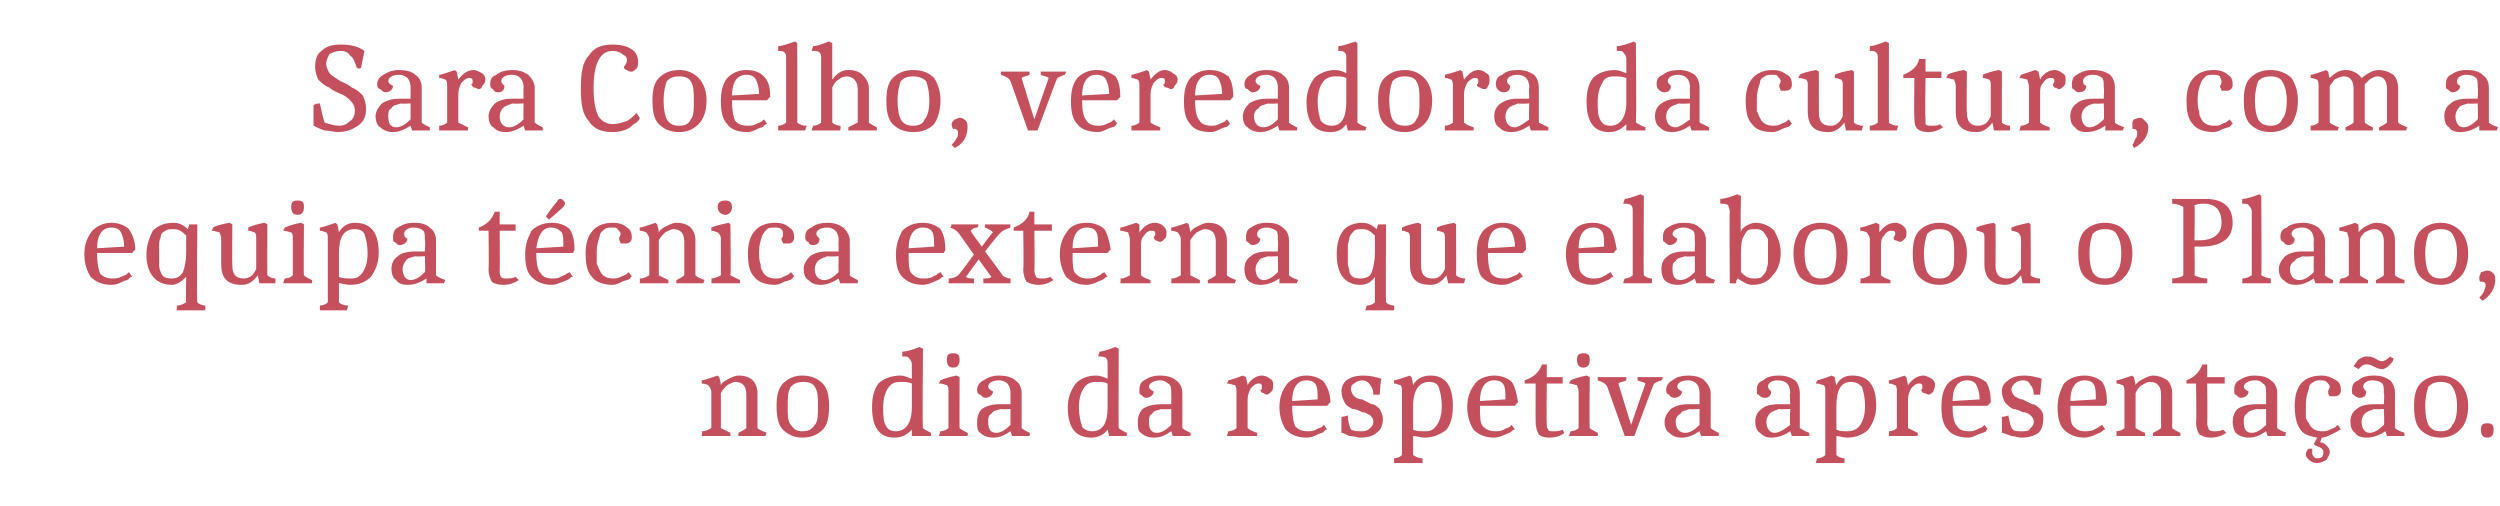 <?xml version="1.0" standalone="no"?>
<!DOCTYPE svg PUBLIC "-//W3C//DTD SVG 1.1//EN" "http://www.w3.org/Graphics/SVG/1.1/DTD/svg11.dtd">
<svg xmlns="http://www.w3.org/2000/svg" version="1.1" width="157.1px" height="31.8px" viewBox="0 -2 157.1 31.8" style="top:-2px">
  <desc>Sara Coelho, vereadora da cultura, com a equipa t cnica externa que elaborou o Plano, no dia da respetiva apresenta o.</desc>
  <defs/>
  <g id="Polygon164364">
    <path d="M 46.9 22.8 C 46.9 22.3 46.7 22 46.2 22 C 46.1 22 45.9 22.1 45.7 22.2 C 45.6 22.3 45.4 22.5 45.3 22.7 C 45.3 22.7 45.3 24.9 45.3 24.9 C 45.5 25 45.7 25.1 45.9 25.2 C 45.9 25.15 45.9 25.4 45.9 25.4 L 44.1 25.4 C 44.1 25.4 44.14 25.14 44.1 25.1 C 44.4 25.1 44.5 25 44.7 24.9 C 44.7 24.9 44.7 22.6 44.7 22.6 C 44.7 22.5 44.6 22.3 44.5 22.2 C 44.5 22.2 44.3 22.1 44.1 22.1 C 44.1 22.1 44.1 21.9 44.1 21.9 C 44.2 21.9 44.5 21.8 45.1 21.6 C 45.1 21.62 45.2 21.7 45.2 21.7 C 45.2 21.7 45.32 22.18 45.3 22.2 C 45.4 22 45.6 21.9 45.8 21.8 C 46 21.7 46.2 21.6 46.4 21.6 C 46.8 21.6 47.1 21.7 47.3 21.9 C 47.5 22.1 47.6 22.4 47.6 22.7 C 47.6 22.7 47.6 24.9 47.6 24.9 C 47.7 25 47.9 25.1 48.2 25.2 C 48.17 25.15 48.1 25.4 48.1 25.4 L 46.4 25.4 C 46.4 25.4 46.4 25.15 46.4 25.2 C 46.6 25.1 46.8 25 46.9 24.9 C 46.9 24.9 46.9 22.8 46.9 22.8 Z M 49.7 22.3 C 49.5 22.6 49.5 23 49.5 23.5 C 49.5 24.1 49.5 24.5 49.7 24.7 C 49.9 25 50.1 25.1 50.4 25.1 C 50.8 25.1 51 25 51.2 24.7 C 51.4 24.5 51.4 24.1 51.4 23.5 C 51.4 23 51.4 22.6 51.2 22.3 C 51.1 22.1 50.8 22 50.5 22 C 50.1 22 49.9 22.1 49.7 22.3 Z M 49.2 25 C 48.9 24.7 48.8 24.2 48.8 23.5 C 48.8 22.9 48.9 22.4 49.2 22.1 C 49.5 21.8 49.9 21.6 50.4 21.6 C 51 21.6 51.4 21.8 51.7 22.1 C 52 22.4 52.1 22.9 52.1 23.5 C 52.1 24.2 52 24.7 51.7 25 C 51.4 25.3 51 25.5 50.4 25.5 C 49.9 25.5 49.5 25.3 49.2 25 Z M 57.3 25 C 57 25.3 56.7 25.5 56.2 25.5 C 55.3 25.5 54.8 24.9 54.8 23.6 C 54.8 23 54.9 22.5 55.2 22.1 C 55.5 21.8 56 21.6 56.6 21.6 C 56.8 21.6 57 21.7 57.3 21.8 C 57.3 21.8 57.3 20.9 57.3 20.9 C 57.3 20.7 57.2 20.6 57.1 20.5 C 57.1 20.4 56.9 20.4 56.7 20.4 C 56.7 20.4 56.7 20.1 56.7 20.1 C 56.9 20.1 57.3 20 57.8 19.8 C 57.79 19.85 58 19.9 58 19.9 C 58 19.9 57.95 24.94 58 24.9 C 58.1 25 58.3 25.1 58.5 25.2 C 58.5 25.15 58.5 25.4 58.5 25.4 L 57.3 25.4 L 57.3 25 C 57.3 25 57.26 24.95 57.3 25 Z M 56.3 25.1 C 56.9 25.1 57.3 24.6 57.3 23.6 C 57.3 23.6 57.3 22.1 57.3 22.1 C 57.1 22 56.8 22 56.6 22 C 56.2 22 56 22.1 55.8 22.4 C 55.6 22.7 55.5 23.1 55.5 23.6 C 55.5 24.1 55.5 24.5 55.7 24.8 C 55.8 25 56 25.1 56.3 25.1 Z M 59.6 22.6 C 59.6 22.4 59.6 22.3 59.5 22.2 C 59.4 22.2 59.3 22.1 59 22.1 C 59 22.1 59.1 21.9 59.1 21.9 C 59.3 21.8 59.6 21.7 60.1 21.6 C 60.13 21.59 60.3 21.7 60.3 21.7 C 60.3 21.7 60.29 24.94 60.3 24.9 C 60.4 25 60.6 25.1 60.8 25.2 C 60.85 25.15 60.8 25.4 60.8 25.4 L 59 25.4 C 59 25.4 59.08 25.14 59.1 25.1 C 59.3 25.1 59.5 25 59.6 24.9 C 59.6 24.9 59.6 22.6 59.6 22.6 Z M 59.9 20.2 C 60.2 20.2 60.3 20.3 60.3 20.6 C 60.3 20.9 60.2 21.1 59.9 21.1 C 59.6 21.1 59.5 20.9 59.5 20.6 C 59.5 20.3 59.6 20.2 59.9 20.2 Z M 63.5 25.1 C 63.2 25.3 62.9 25.5 62.4 25.5 C 62.1 25.5 61.8 25.4 61.6 25.2 C 61.4 25.1 61.4 24.8 61.4 24.5 C 61.4 24.2 61.5 23.9 61.7 23.7 C 62 23.5 62.4 23.4 62.8 23.4 C 62.85 23.4 63.5 23.4 63.5 23.4 C 63.5 23.4 63.5 22.7 63.5 22.7 C 63.5 22.4 63.4 22.2 63.3 22.1 C 63.2 22 63 21.9 62.8 21.9 C 62.3 21.9 62.1 22.1 62.1 22.3 C 62.1 22.4 62.2 22.5 62.4 22.6 C 62.4 22.8 62.2 23 61.9 23 C 61.8 23 61.7 22.9 61.6 22.8 C 61.5 22.8 61.4 22.7 61.4 22.5 C 61.4 22.2 61.6 22 61.8 21.9 C 62.1 21.7 62.4 21.6 62.8 21.6 C 63.2 21.6 63.6 21.7 63.8 21.9 C 64.1 22.1 64.2 22.4 64.2 22.7 C 64.2 22.7 64.2 24.9 64.2 24.9 C 64.3 25 64.5 25.1 64.7 25.2 C 64.74 25.15 64.7 25.4 64.7 25.4 L 63.6 25.4 L 63.5 25.1 C 63.5 25.1 63.53 25.06 63.5 25.1 Z M 62.1 24.5 C 62.1 24.9 62.2 25.2 62.6 25.2 C 62.9 25.2 63.2 25 63.5 24.7 C 63.5 24.69 63.5 23.7 63.5 23.7 C 63.5 23.7 62.86 23.74 62.9 23.7 C 62.6 23.8 62.4 23.8 62.3 24 C 62.1 24.1 62.1 24.3 62.1 24.5 Z M 69.6 25 C 69.4 25.3 69 25.5 68.6 25.5 C 67.6 25.5 67.1 24.9 67.1 23.6 C 67.1 23 67.3 22.5 67.6 22.1 C 67.9 21.8 68.3 21.6 68.9 21.6 C 69.1 21.6 69.4 21.7 69.6 21.8 C 69.6 21.8 69.6 20.9 69.6 20.9 C 69.6 20.7 69.6 20.6 69.5 20.5 C 69.4 20.4 69.2 20.4 69 20.4 C 69 20.4 69.1 20.1 69.1 20.1 C 69.2 20.1 69.6 20 70.1 19.8 C 70.12 19.85 70.3 19.9 70.3 19.9 C 70.3 19.9 70.28 24.94 70.3 24.9 C 70.4 25 70.6 25.1 70.8 25.2 C 70.83 25.15 70.8 25.4 70.8 25.4 L 69.7 25.4 L 69.6 25 C 69.6 25 69.59 24.95 69.6 25 Z M 68.6 25.1 C 69.3 25.1 69.6 24.6 69.6 23.6 C 69.6 23.6 69.6 22.1 69.6 22.1 C 69.4 22 69.2 22 68.9 22 C 68.5 22 68.3 22.1 68.1 22.4 C 67.9 22.7 67.8 23.1 67.8 23.6 C 67.8 24.1 67.9 24.5 68 24.8 C 68.1 25 68.4 25.1 68.6 25.1 Z M 73.6 25.1 C 73.3 25.3 73 25.5 72.5 25.5 C 72.2 25.5 71.9 25.4 71.7 25.2 C 71.5 25.1 71.5 24.8 71.5 24.5 C 71.5 24.2 71.6 23.9 71.8 23.7 C 72.1 23.5 72.5 23.4 73 23.4 C 72.95 23.4 73.6 23.4 73.6 23.4 C 73.6 23.4 73.61 22.7 73.6 22.7 C 73.6 22.4 73.6 22.2 73.4 22.1 C 73.3 22 73.1 21.9 72.9 21.9 C 72.5 21.9 72.2 22.1 72.2 22.3 C 72.2 22.4 72.3 22.5 72.5 22.6 C 72.5 22.8 72.3 23 72 23 C 71.9 23 71.8 22.9 71.7 22.8 C 71.6 22.8 71.6 22.7 71.6 22.5 C 71.6 22.2 71.7 22 71.9 21.9 C 72.2 21.7 72.5 21.6 72.9 21.6 C 73.3 21.6 73.7 21.7 73.9 21.9 C 74.2 22.1 74.3 22.4 74.3 22.7 C 74.3 22.7 74.3 24.9 74.3 24.9 C 74.4 25 74.6 25.1 74.8 25.2 C 74.85 25.15 74.8 25.4 74.8 25.4 L 73.7 25.4 L 73.6 25.1 C 73.6 25.1 73.63 25.06 73.6 25.1 Z M 72.2 24.5 C 72.2 24.9 72.3 25.2 72.7 25.2 C 73 25.2 73.3 25 73.6 24.7 C 73.61 24.69 73.6 23.7 73.6 23.7 C 73.6 23.7 72.97 23.74 73 23.7 C 72.7 23.8 72.5 23.8 72.4 24 C 72.2 24.1 72.2 24.3 72.2 24.5 Z M 78.4 22.2 C 78.6 21.8 79 21.6 79.3 21.6 C 79.5 21.6 79.7 21.7 79.8 21.8 C 80 21.9 80 22 80 22.2 C 80 22.4 80 22.5 79.9 22.6 C 79.8 22.7 79.7 22.8 79.6 22.8 C 79.5 22.8 79.4 22.7 79.4 22.7 C 79.3 22.7 79.2 22.6 79.2 22.5 C 79.3 22.5 79.3 22.4 79.3 22.3 C 79.3 22.1 79.2 22.1 79.1 22.1 C 78.9 22.1 78.8 22.2 78.6 22.4 C 78.5 22.6 78.4 22.8 78.4 23.1 C 78.4 23.1 78.4 24.9 78.4 24.9 C 78.5 25 78.7 25.1 79 25.2 C 79.01 25.15 79 25.4 79 25.4 L 77.1 25.4 C 77.1 25.4 77.17 25.14 77.2 25.1 C 77.4 25.1 77.6 25 77.7 24.9 C 77.7 24.9 77.7 22.6 77.7 22.6 C 77.7 22.5 77.7 22.3 77.6 22.2 C 77.5 22.2 77.3 22.1 77.1 22.1 C 77.1 22.1 77.2 21.9 77.2 21.9 C 77.2 21.9 77.6 21.8 78.1 21.6 C 78.14 21.62 78.3 21.7 78.3 21.7 L 78.4 22.2 C 78.4 22.2 78.36 22.25 78.4 22.2 Z M 81.2 23.5 C 81.2 23.5 81.17 23.52 81.2 23.5 C 81.2 24.2 81.3 24.6 81.4 24.8 C 81.6 25 81.8 25.1 82.2 25.1 C 82.3 25.1 82.5 25.1 82.7 25 C 82.8 24.9 83 24.9 83.1 24.8 C 83.06 24.8 83.2 24.7 83.2 24.7 C 83.2 24.7 83.38 24.95 83.4 25 C 83.3 25 83.3 25 83.2 25.1 C 83.2 25.2 83 25.2 82.8 25.3 C 82.6 25.4 82.4 25.5 82.1 25.5 C 81.5 25.5 81.1 25.3 80.8 25 C 80.6 24.7 80.4 24.2 80.4 23.6 C 80.4 22.9 80.6 22.5 80.9 22.1 C 81.2 21.8 81.6 21.6 82.1 21.6 C 82.6 21.6 83 21.8 83.2 22 C 83.4 22.3 83.6 22.7 83.6 23.3 C 83.57 23.26 83.4 23.5 83.4 23.5 L 81.2 23.5 Z M 82.1 21.9 C 81.5 21.9 81.2 22.4 81.2 23.2 C 81.2 23.2 82.8 23.1 82.8 23.1 C 82.8 22.7 82.8 22.4 82.7 22.2 C 82.6 22 82.4 21.9 82.1 21.9 Z M 86.3 22.8 C 86.3 22.5 86.2 22.3 86.1 22.2 C 86 22 85.8 21.9 85.6 21.9 C 85.4 21.9 85.2 22 85.1 22.1 C 84.9 22.2 84.9 22.3 84.9 22.5 C 84.9 22.6 85 22.8 85.1 22.9 C 85.2 23 85.4 23.1 85.6 23.1 C 85.8 23.2 86 23.3 86.2 23.4 C 86.4 23.4 86.6 23.6 86.7 23.7 C 86.8 23.9 86.9 24.1 86.9 24.3 C 86.9 24.7 86.8 25 86.5 25.2 C 86.3 25.4 85.9 25.5 85.5 25.5 C 85.3 25.5 85.1 25.4 84.8 25.4 C 84.6 25.3 84.4 25.2 84.3 25.2 C 84.28 25.17 84.3 24.2 84.3 24.2 C 84.3 24.2 84.7 24.13 84.7 24.1 C 84.7 24.5 84.8 24.8 84.9 25 C 85.1 25.1 85.3 25.1 85.5 25.1 C 85.7 25.1 85.9 25.1 86.1 24.9 C 86.2 24.8 86.3 24.7 86.3 24.5 C 86.3 24.3 86.2 24.2 86.1 24.1 C 85.9 24 85.8 23.9 85.6 23.9 C 85.4 23.8 85.2 23.7 85 23.7 C 84.8 23.6 84.6 23.5 84.5 23.3 C 84.4 23.1 84.3 22.9 84.3 22.6 C 84.3 22.3 84.4 22.1 84.6 21.9 C 84.9 21.7 85.2 21.6 85.7 21.6 C 86.1 21.6 86.5 21.7 86.8 21.8 C 86.77 21.83 86.7 22.8 86.7 22.8 L 86.3 22.8 C 86.3 22.8 86.28 22.79 86.3 22.8 Z M 88.1 22.6 C 88.1 22.4 88.1 22.3 88 22.2 C 87.9 22.2 87.8 22.1 87.6 22.1 C 87.6 22.1 87.6 21.9 87.6 21.9 C 87.7 21.9 88 21.8 88.6 21.6 C 88.59 21.61 88.7 21.7 88.7 21.7 C 88.7 21.7 88.81 22.18 88.8 22.2 C 89 21.8 89.4 21.6 89.9 21.6 C 90.8 21.6 91.3 22.2 91.3 23.5 C 91.3 24.1 91.2 24.6 90.9 25 C 90.5 25.3 90.1 25.5 89.5 25.5 C 89.3 25.5 89 25.4 88.8 25.4 C 88.8 25.4 88.8 26.6 88.8 26.6 C 89 26.7 89.1 26.8 89.4 26.8 C 89.38 26.83 89.4 27.1 89.4 27.1 L 87.6 27.1 C 87.6 27.1 87.62 26.82 87.6 26.8 C 87.8 26.8 88 26.7 88.1 26.6 C 88.1 26.6 88.1 22.6 88.1 22.6 Z M 89.8 22 C 89.2 22 88.8 22.5 88.8 23.5 C 88.8 23.5 88.8 25 88.8 25 C 89 25.1 89.3 25.1 89.6 25.1 C 89.9 25.1 90.1 25 90.3 24.7 C 90.5 24.4 90.6 24 90.6 23.5 C 90.6 23 90.5 22.6 90.4 22.3 C 90.3 22.1 90.1 22 89.8 22 Z M 93 23.5 C 93 23.5 92.97 23.52 93 23.5 C 93 24.2 93 24.6 93.2 24.8 C 93.4 25 93.6 25.1 94 25.1 C 94.1 25.1 94.3 25.1 94.5 25 C 94.6 24.9 94.8 24.9 94.9 24.8 C 94.85 24.8 95 24.7 95 24.7 C 95 24.7 95.17 24.95 95.2 25 C 95.1 25 95.1 25 95 25.1 C 94.9 25.2 94.8 25.2 94.6 25.3 C 94.4 25.4 94.1 25.5 93.9 25.5 C 93.3 25.5 92.9 25.3 92.6 25 C 92.4 24.7 92.2 24.2 92.2 23.6 C 92.2 22.9 92.4 22.5 92.7 22.1 C 92.9 21.8 93.4 21.6 93.9 21.6 C 94.4 21.6 94.8 21.8 95 22 C 95.2 22.3 95.3 22.7 95.4 23.3 C 95.36 23.26 95.2 23.5 95.2 23.5 L 93 23.5 Z M 93.9 21.9 C 93.3 21.9 93 22.4 93 23.2 C 93 23.2 94.6 23.1 94.6 23.1 C 94.6 22.7 94.6 22.4 94.5 22.2 C 94.4 22 94.2 21.9 93.9 21.9 Z M 98.3 25.2 C 98.1 25.4 97.7 25.5 97.4 25.5 C 97 25.5 96.8 25.4 96.7 25.3 C 96.6 25.1 96.5 24.9 96.5 24.5 C 96.49 24.52 96.5 22.1 96.5 22.1 L 95.8 22.1 C 95.8 22.1 95.84 21.88 95.8 21.9 C 96.4 21.7 96.7 21.4 96.9 20.9 C 96.86 20.91 97.2 20.9 97.2 20.9 L 97.2 21.7 L 98.2 21.7 L 98.2 22.1 L 97.2 22.1 C 97.2 22.1 97.17 24.58 97.2 24.6 C 97.2 24.8 97.2 24.9 97.3 25 C 97.3 25.1 97.4 25.1 97.6 25.1 C 97.8 25.1 98 25.1 98.2 25 C 98.2 25 98.3 25.2 98.3 25.2 Z M 99.2 22.6 C 99.2 22.4 99.1 22.3 99.1 22.2 C 99 22.2 98.8 22.1 98.6 22.1 C 98.6 22.1 98.7 21.9 98.7 21.9 C 98.9 21.8 99.2 21.7 99.7 21.6 C 99.71 21.59 99.9 21.7 99.9 21.7 C 99.9 21.7 99.87 24.94 99.9 24.9 C 100 25 100.2 25.1 100.4 25.2 C 100.43 25.15 100.4 25.4 100.4 25.4 L 98.6 25.4 C 98.6 25.4 98.66 25.14 98.7 25.1 C 98.9 25.1 99.1 25 99.2 24.9 C 99.2 24.9 99.2 22.6 99.2 22.6 Z M 99.5 20.2 C 99.8 20.2 99.9 20.3 99.9 20.6 C 99.9 20.9 99.8 21.1 99.5 21.1 C 99.2 21.1 99.1 20.9 99.1 20.6 C 99.1 20.3 99.2 20.2 99.5 20.2 Z M 102.1 25.4 C 102.1 25.4 100.98 22.26 101 22.3 C 100.9 22.1 100.7 22 100.4 21.9 C 100.41 21.93 100.4 21.7 100.4 21.7 L 102.2 21.7 C 102.2 21.7 102.19 21.93 102.2 21.9 C 102 22 101.8 22 101.7 22.1 C 101.69 22.1 102.5 24.7 102.5 24.7 C 102.5 24.7 103.39 22.1 103.4 22.1 C 103.3 22 103.1 22 102.9 21.9 C 102.91 21.93 102.9 21.7 102.9 21.7 L 104.5 21.7 C 104.5 21.7 104.43 21.93 104.4 21.9 C 104.1 22 103.9 22.1 103.9 22.2 C 103.89 22.17 102.7 25.4 102.7 25.4 L 102.1 25.4 Z M 106.8 25.1 C 106.5 25.3 106.1 25.5 105.7 25.5 C 105.3 25.5 105.1 25.4 104.9 25.2 C 104.7 25.1 104.6 24.8 104.6 24.5 C 104.6 24.2 104.8 23.9 105 23.7 C 105.3 23.5 105.6 23.4 106.1 23.4 C 106.13 23.4 106.8 23.4 106.8 23.4 C 106.8 23.4 106.79 22.7 106.8 22.7 C 106.8 22.4 106.7 22.2 106.6 22.1 C 106.5 22 106.3 21.9 106.1 21.9 C 105.6 21.9 105.4 22.1 105.4 22.3 C 105.4 22.4 105.5 22.5 105.7 22.6 C 105.7 22.8 105.5 23 105.2 23 C 105.1 23 104.9 22.9 104.9 22.8 C 104.8 22.8 104.7 22.7 104.7 22.5 C 104.7 22.2 104.9 22 105.1 21.9 C 105.3 21.7 105.7 21.6 106.1 21.6 C 106.5 21.6 106.9 21.7 107.1 21.9 C 107.3 22.1 107.5 22.4 107.5 22.7 C 107.5 22.7 107.5 24.9 107.5 24.9 C 107.6 25 107.8 25.1 108 25.2 C 108.03 25.15 108 25.4 108 25.4 L 106.9 25.4 L 106.8 25.1 C 106.8 25.1 106.81 25.06 106.8 25.1 Z M 105.3 24.5 C 105.3 24.9 105.5 25.2 105.9 25.2 C 106.2 25.2 106.5 25 106.8 24.7 C 106.79 24.69 106.8 23.7 106.8 23.7 C 106.8 23.7 106.15 23.74 106.2 23.7 C 105.9 23.8 105.7 23.8 105.6 24 C 105.4 24.1 105.3 24.3 105.3 24.5 Z M 112.5 25.1 C 112.2 25.3 111.8 25.5 111.3 25.5 C 111 25.5 110.8 25.4 110.6 25.2 C 110.4 25.1 110.3 24.8 110.3 24.5 C 110.3 24.2 110.4 23.9 110.7 23.7 C 110.9 23.5 111.3 23.4 111.8 23.4 C 111.8 23.4 112.5 23.4 112.5 23.4 C 112.5 23.4 112.45 22.7 112.5 22.7 C 112.5 22.4 112.4 22.2 112.3 22.1 C 112.2 22 112 21.9 111.7 21.9 C 111.3 21.9 111.1 22.1 111.1 22.3 C 111.1 22.4 111.2 22.5 111.3 22.6 C 111.3 22.8 111.2 23 110.9 23 C 110.7 23 110.6 22.9 110.5 22.8 C 110.4 22.8 110.4 22.7 110.4 22.5 C 110.4 22.2 110.5 22 110.8 21.9 C 111 21.7 111.3 21.6 111.8 21.6 C 112.2 21.6 112.5 21.7 112.8 21.9 C 113 22.1 113.1 22.4 113.1 22.7 C 113.1 22.7 113.1 24.9 113.1 24.9 C 113.3 25 113.4 25.1 113.7 25.2 C 113.69 25.15 113.7 25.4 113.7 25.4 L 112.6 25.4 L 112.5 25.1 C 112.5 25.1 112.48 25.06 112.5 25.1 Z M 111 24.5 C 111 24.9 111.2 25.2 111.5 25.2 C 111.8 25.2 112.1 25 112.5 24.7 C 112.45 24.69 112.5 23.7 112.5 23.7 C 112.5 23.7 111.81 23.74 111.8 23.7 C 111.6 23.8 111.4 23.8 111.2 24 C 111.1 24.1 111 24.3 111 24.5 Z M 114.7 22.6 C 114.7 22.4 114.7 22.3 114.6 22.2 C 114.5 22.2 114.4 22.1 114.1 22.1 C 114.1 22.1 114.2 21.9 114.2 21.9 C 114.2 21.9 114.6 21.8 115.1 21.6 C 115.14 21.61 115.3 21.7 115.3 21.7 C 115.3 21.7 115.36 22.18 115.4 22.2 C 115.6 21.8 115.9 21.6 116.4 21.6 C 117.4 21.6 117.9 22.2 117.9 23.5 C 117.9 24.1 117.7 24.6 117.4 25 C 117.1 25.3 116.6 25.5 116.1 25.5 C 115.8 25.5 115.6 25.4 115.4 25.4 C 115.4 25.4 115.4 26.6 115.4 26.6 C 115.5 26.7 115.7 26.8 115.9 26.8 C 115.93 26.83 115.9 27.1 115.9 27.1 L 114.1 27.1 C 114.1 27.1 114.17 26.82 114.2 26.8 C 114.4 26.8 114.6 26.7 114.7 26.6 C 114.7 26.6 114.7 22.6 114.7 22.6 Z M 116.3 22 C 115.7 22 115.4 22.5 115.4 23.5 C 115.4 23.5 115.4 25 115.4 25 C 115.6 25.1 115.8 25.1 116.1 25.1 C 116.4 25.1 116.7 25 116.9 24.7 C 117.1 24.4 117.2 24 117.2 23.5 C 117.2 23 117.1 22.6 117 22.3 C 116.8 22.1 116.6 22 116.3 22 Z M 119.9 22.2 C 120.2 21.8 120.5 21.6 120.9 21.6 C 121 21.6 121.2 21.7 121.4 21.8 C 121.5 21.9 121.6 22 121.6 22.2 C 121.6 22.4 121.5 22.5 121.5 22.6 C 121.4 22.7 121.3 22.8 121.2 22.8 C 121.1 22.8 121 22.7 120.9 22.7 C 120.8 22.7 120.8 22.6 120.7 22.5 C 120.8 22.5 120.8 22.4 120.8 22.3 C 120.8 22.1 120.7 22.1 120.6 22.1 C 120.4 22.1 120.3 22.2 120.1 22.4 C 120 22.6 119.9 22.8 119.9 23.1 C 119.9 23.1 119.9 24.9 119.9 24.9 C 120.1 25 120.3 25.1 120.5 25.2 C 120.54 25.15 120.5 25.4 120.5 25.4 L 118.7 25.4 C 118.7 25.4 118.7 25.14 118.7 25.1 C 118.9 25.1 119.1 25 119.2 24.9 C 119.2 24.9 119.2 22.6 119.2 22.6 C 119.2 22.5 119.2 22.3 119.1 22.2 C 119 22.2 118.9 22.1 118.7 22.1 C 118.7 22.1 118.7 21.9 118.7 21.9 C 118.8 21.9 119.1 21.8 119.7 21.6 C 119.67 21.62 119.8 21.7 119.8 21.7 L 119.9 22.2 C 119.9 22.2 119.89 22.25 119.9 22.2 Z M 122.7 23.5 C 122.7 23.5 122.71 23.52 122.7 23.5 C 122.7 24.2 122.8 24.6 123 24.8 C 123.1 25 123.4 25.1 123.7 25.1 C 123.9 25.1 124 25.1 124.2 25 C 124.4 24.9 124.5 24.9 124.6 24.8 C 124.6 24.8 124.7 24.7 124.7 24.7 C 124.7 24.7 124.92 24.95 124.9 25 C 124.9 25 124.8 25 124.8 25.1 C 124.7 25.2 124.5 25.2 124.3 25.3 C 124.1 25.4 123.9 25.5 123.7 25.5 C 123.1 25.5 122.6 25.3 122.4 25 C 122.1 24.7 122 24.2 122 23.6 C 122 22.9 122.1 22.5 122.4 22.1 C 122.7 21.8 123.1 21.6 123.6 21.6 C 124.2 21.6 124.5 21.8 124.8 22 C 125 22.3 125.1 22.7 125.1 23.3 C 125.1 23.26 124.9 23.5 124.9 23.5 L 122.7 23.5 Z M 123.6 21.9 C 123 21.9 122.7 22.4 122.7 23.2 C 122.7 23.2 124.4 23.1 124.4 23.1 C 124.4 22.7 124.3 22.4 124.2 22.2 C 124.1 22 123.9 21.9 123.6 21.9 Z M 127.8 22.8 C 127.8 22.5 127.7 22.3 127.6 22.2 C 127.5 22 127.4 21.9 127.1 21.9 C 126.9 21.9 126.7 22 126.6 22.1 C 126.5 22.2 126.4 22.3 126.4 22.5 C 126.4 22.6 126.5 22.8 126.6 22.9 C 126.8 23 126.9 23.1 127.1 23.1 C 127.3 23.2 127.5 23.3 127.7 23.4 C 127.9 23.4 128.1 23.6 128.2 23.7 C 128.4 23.9 128.4 24.1 128.4 24.3 C 128.4 24.7 128.3 25 128.1 25.2 C 127.8 25.4 127.5 25.5 127 25.5 C 126.8 25.5 126.6 25.4 126.4 25.4 C 126.1 25.3 125.9 25.2 125.8 25.2 C 125.81 25.17 125.8 24.2 125.8 24.2 C 125.8 24.2 126.24 24.13 126.2 24.1 C 126.3 24.5 126.3 24.8 126.5 25 C 126.6 25.1 126.8 25.1 127.1 25.1 C 127.3 25.1 127.5 25.1 127.6 24.9 C 127.7 24.8 127.8 24.7 127.8 24.5 C 127.8 24.3 127.7 24.2 127.6 24.1 C 127.5 24 127.3 23.9 127.1 23.9 C 126.9 23.8 126.7 23.7 126.5 23.7 C 126.3 23.6 126.2 23.5 126 23.3 C 125.9 23.1 125.8 22.9 125.8 22.6 C 125.8 22.3 125.9 22.1 126.2 21.9 C 126.4 21.7 126.8 21.6 127.2 21.6 C 127.6 21.6 128 21.7 128.3 21.8 C 128.3 21.83 128.2 22.8 128.2 22.8 L 127.8 22.8 C 127.8 22.8 127.81 22.79 127.8 22.8 Z M 130.1 23.5 C 130.1 23.5 130.05 23.52 130.1 23.5 C 130.1 24.2 130.1 24.6 130.3 24.8 C 130.5 25 130.7 25.1 131 25.1 C 131.2 25.1 131.4 25.1 131.6 25 C 131.7 24.9 131.9 24.9 131.9 24.8 C 131.94 24.8 132.1 24.7 132.1 24.7 C 132.1 24.7 132.26 24.95 132.3 25 C 132.2 25 132.2 25 132.1 25.1 C 132 25.2 131.9 25.2 131.7 25.3 C 131.5 25.4 131.2 25.5 131 25.5 C 130.4 25.5 130 25.3 129.7 25 C 129.4 24.7 129.3 24.2 129.3 23.6 C 129.3 22.9 129.5 22.5 129.7 22.1 C 130 21.8 130.4 21.6 131 21.6 C 131.5 21.6 131.9 21.8 132.1 22 C 132.3 22.3 132.4 22.7 132.4 23.3 C 132.45 23.26 132.3 23.5 132.3 23.5 L 130.1 23.5 Z M 131 21.9 C 130.4 21.9 130.1 22.4 130.1 23.2 C 130.1 23.2 131.7 23.1 131.7 23.1 C 131.7 22.7 131.7 22.4 131.6 22.2 C 131.5 22 131.3 21.9 131 21.9 Z M 135.8 22.8 C 135.8 22.3 135.6 22 135.1 22 C 134.9 22 134.8 22.1 134.6 22.2 C 134.4 22.3 134.3 22.5 134.2 22.7 C 134.2 22.7 134.2 24.9 134.2 24.9 C 134.4 25 134.5 25.1 134.8 25.2 C 134.78 25.15 134.8 25.4 134.8 25.4 L 133 25.4 C 133 25.4 133.01 25.14 133 25.1 C 133.2 25.1 133.4 25 133.5 24.9 C 133.5 24.9 133.5 22.6 133.5 22.6 C 133.5 22.5 133.5 22.3 133.4 22.2 C 133.3 22.2 133.2 22.1 133 22.1 C 133 22.1 133 21.9 133 21.9 C 133.1 21.9 133.4 21.8 134 21.6 C 133.98 21.62 134.1 21.7 134.1 21.7 C 134.1 21.7 134.2 22.18 134.2 22.2 C 134.3 22 134.5 21.9 134.7 21.8 C 134.9 21.7 135.1 21.6 135.3 21.6 C 135.6 21.6 135.9 21.7 136.2 21.9 C 136.4 22.1 136.5 22.4 136.5 22.7 C 136.5 22.7 136.5 24.9 136.5 24.9 C 136.6 25 136.8 25.1 137 25.2 C 137.05 25.15 137 25.4 137 25.4 L 135.3 25.4 C 135.3 25.4 135.28 25.15 135.3 25.2 C 135.5 25.1 135.7 25 135.8 24.9 C 135.8 24.9 135.8 22.8 135.8 22.8 Z M 139.9 25.2 C 139.6 25.4 139.3 25.5 138.9 25.5 C 138.6 25.5 138.4 25.4 138.2 25.3 C 138.1 25.1 138 24.9 138 24.5 C 138.04 24.52 138 22.1 138 22.1 L 137.4 22.1 C 137.4 22.1 137.39 21.88 137.4 21.9 C 137.9 21.7 138.2 21.4 138.4 20.9 C 138.41 20.91 138.7 20.9 138.7 20.9 L 138.7 21.7 L 139.8 21.7 L 139.8 22.1 L 138.7 22.1 C 138.7 22.1 138.73 24.58 138.7 24.6 C 138.7 24.8 138.8 24.9 138.8 25 C 138.9 25.1 139 25.1 139.2 25.1 C 139.3 25.1 139.5 25.1 139.7 25 C 139.7 25 139.9 25.2 139.9 25.2 Z M 142.4 25.1 C 142.1 25.3 141.8 25.5 141.3 25.5 C 141 25.5 140.7 25.4 140.5 25.2 C 140.4 25.1 140.3 24.8 140.3 24.5 C 140.3 24.2 140.4 23.9 140.6 23.7 C 140.9 23.5 141.3 23.4 141.8 23.4 C 141.76 23.4 142.4 23.4 142.4 23.4 C 142.4 23.4 142.41 22.7 142.4 22.7 C 142.4 22.4 142.4 22.2 142.2 22.1 C 142.1 22 142 21.9 141.7 21.9 C 141.3 21.9 141 22.1 141 22.3 C 141 22.4 141.1 22.5 141.3 22.6 C 141.3 22.8 141.1 23 140.8 23 C 140.7 23 140.6 22.9 140.5 22.8 C 140.4 22.8 140.4 22.7 140.4 22.5 C 140.4 22.2 140.5 22 140.7 21.9 C 141 21.7 141.3 21.6 141.7 21.6 C 142.1 21.6 142.5 21.7 142.7 21.9 C 143 22.1 143.1 22.4 143.1 22.7 C 143.1 22.7 143.1 24.9 143.1 24.9 C 143.2 25 143.4 25.1 143.7 25.2 C 143.65 25.15 143.6 25.4 143.6 25.4 L 142.5 25.4 L 142.4 25.1 C 142.4 25.1 142.44 25.06 142.4 25.1 Z M 141 24.5 C 141 24.9 141.1 25.2 141.5 25.2 C 141.8 25.2 142.1 25 142.4 24.7 C 142.41 24.69 142.4 23.7 142.4 23.7 C 142.4 23.7 141.77 23.74 141.8 23.7 C 141.5 23.8 141.3 23.8 141.2 24 C 141 24.1 141 24.3 141 24.5 Z M 144.2 23.5 C 144.2 22.3 144.7 21.6 145.9 21.6 C 146.2 21.6 146.5 21.7 146.8 21.9 C 147 22 147.1 22.2 147.1 22.5 C 147.1 22.6 147.1 22.7 147 22.8 C 146.9 22.9 146.8 22.9 146.7 22.9 C 146.6 22.9 146.5 22.9 146.4 22.9 C 146.3 22.8 146.3 22.7 146.3 22.6 C 146.3 22.5 146.4 22.4 146.4 22.3 C 146.4 22.2 146.3 22.1 146.2 22 C 146.1 21.9 146 21.9 145.8 21.9 C 145.7 21.9 145.5 21.9 145.4 22 C 145.2 22.1 145.1 22.2 145.1 22.4 C 145 22.7 144.9 23 144.9 23.4 C 144.9 23.7 144.9 24 144.9 24.2 C 144.9 24.3 145 24.5 145.1 24.6 C 145.2 24.9 145.5 25.1 145.9 25.1 C 146.1 25.1 146.2 25.1 146.4 25 C 146.6 24.9 146.7 24.9 146.8 24.8 C 146.77 24.8 146.9 24.7 146.9 24.7 C 146.9 24.7 147.1 24.95 147.1 25 C 147.1 25 147 25 146.9 25.1 C 146.9 25.1 146.7 25.2 146.5 25.3 C 146.3 25.4 146.1 25.5 145.9 25.5 C 145.9 25.5 145.8 25.8 145.8 25.8 C 146 25.8 146.1 25.9 146.2 26 C 146.3 26.1 146.4 26.2 146.4 26.4 C 146.4 26.6 146.3 26.7 146.2 26.9 C 146 27 145.8 27.1 145.6 27.1 C 145.4 27.1 145.2 27 145.1 26.9 C 145 26.8 144.9 26.7 144.9 26.6 C 144.9 26.5 144.9 26.4 145 26.3 C 145 26.2 145.1 26.2 145.1 26.2 C 145.2 26.2 145.3 26.2 145.3 26.2 C 145.3 26.3 145.3 26.4 145.3 26.5 C 145.3 26.5 145.3 26.6 145.4 26.7 C 145.5 26.8 145.5 26.8 145.6 26.8 C 145.9 26.8 146 26.7 146 26.4 C 146 26.2 145.8 26.1 145.5 26 C 145.54 26.03 145.4 25.9 145.4 25.9 C 145.4 25.9 145.64 25.47 145.6 25.5 C 145.1 25.4 144.7 25.3 144.5 24.9 C 144.3 24.6 144.2 24.1 144.2 23.5 C 144.2 23.5 144.2 23.5 144.2 23.5 Z M 149.9 25.1 C 149.6 25.3 149.2 25.5 148.7 25.5 C 148.4 25.5 148.1 25.4 148 25.2 C 147.8 25.1 147.7 24.8 147.7 24.5 C 147.7 24.2 147.8 23.9 148.1 23.7 C 148.3 23.5 148.7 23.4 149.2 23.4 C 149.19 23.4 149.8 23.4 149.8 23.4 C 149.8 23.4 149.85 22.7 149.8 22.7 C 149.8 22.4 149.8 22.2 149.7 22.1 C 149.6 22 149.4 21.9 149.1 21.9 C 148.7 21.9 148.5 22.1 148.5 22.3 C 148.5 22.4 148.6 22.5 148.7 22.6 C 148.7 22.8 148.6 23 148.3 23 C 148.1 23 148 22.9 147.9 22.8 C 147.8 22.8 147.8 22.7 147.8 22.5 C 147.8 22.2 147.9 22 148.2 21.9 C 148.4 21.7 148.7 21.6 149.2 21.6 C 149.6 21.6 149.9 21.7 150.2 21.9 C 150.4 22.1 150.5 22.4 150.5 22.7 C 150.5 22.7 150.5 24.9 150.5 24.9 C 150.6 25 150.8 25.1 151.1 25.2 C 151.09 25.15 151.1 25.4 151.1 25.4 L 150 25.4 L 149.9 25.1 C 149.9 25.1 149.87 25.06 149.9 25.1 Z M 148.4 24.5 C 148.4 24.9 148.6 25.2 148.9 25.2 C 149.2 25.2 149.5 25 149.8 24.7 C 149.85 24.69 149.8 23.7 149.8 23.7 C 149.8 23.7 149.21 23.74 149.2 23.7 C 149 23.8 148.8 23.8 148.6 24 C 148.5 24.1 148.4 24.3 148.4 24.5 Z M 147.9 21 C 148 20.9 148.1 20.7 148.2 20.6 C 148.4 20.5 148.5 20.4 148.7 20.4 C 148.8 20.4 149 20.4 149.2 20.5 C 149.4 20.6 149.5 20.7 149.7 20.7 C 149.8 20.7 150 20.6 150.2 20.4 C 150.2 20.4 150.3 20.5 150.4 20.5 C 150.4 20.7 150.3 20.8 150.1 21 C 150 21.1 149.8 21.2 149.7 21.2 C 149.5 21.2 149.3 21.1 149.1 21 C 148.9 20.9 148.8 20.9 148.7 20.9 C 148.5 20.9 148.4 21 148.2 21.2 C 148.1 21.1 148 21.1 147.9 21 C 147.9 21 147.9 21 147.9 21 Z M 152.6 22.3 C 152.5 22.6 152.4 23 152.4 23.5 C 152.4 24.1 152.5 24.5 152.6 24.7 C 152.8 25 153 25.1 153.4 25.1 C 153.7 25.1 154 25 154.1 24.7 C 154.3 24.5 154.4 24.1 154.4 23.5 C 154.4 23 154.3 22.6 154.1 22.3 C 154 22.1 153.7 22 153.4 22 C 153 22 152.8 22.1 152.6 22.3 Z M 152.1 25 C 151.8 24.7 151.7 24.2 151.7 23.5 C 151.7 22.9 151.8 22.4 152.1 22.1 C 152.4 21.8 152.8 21.6 153.4 21.6 C 153.9 21.6 154.3 21.8 154.6 22.1 C 154.9 22.4 155.1 22.9 155.1 23.5 C 155.1 24.2 154.9 24.7 154.6 25 C 154.3 25.3 153.9 25.5 153.4 25.5 C 152.8 25.5 152.4 25.3 152.1 25 Z M 155.9 25 C 155.9 24.7 156 24.6 156.3 24.6 C 156.6 24.6 156.7 24.7 156.7 25 C 156.7 25.3 156.6 25.5 156.3 25.5 C 156 25.5 155.9 25.3 155.9 25 Z " stroke="none" fill="#c4505d"/>
  </g>
  <g id="Polygon164363">
    <path d="M 6.1 13.9 C 6.1 13.9 6.08 13.92 6.1 13.9 C 6.1 14.6 6.2 15 6.3 15.2 C 6.5 15.4 6.7 15.5 7.1 15.5 C 7.2 15.5 7.4 15.5 7.6 15.4 C 7.8 15.3 7.9 15.3 8 15.2 C 7.97 15.2 8.1 15.1 8.1 15.1 C 8.1 15.1 8.29 15.35 8.3 15.4 C 8.3 15.4 8.2 15.4 8.1 15.5 C 8.1 15.6 7.9 15.6 7.7 15.7 C 7.5 15.8 7.3 15.9 7 15.9 C 6.4 15.9 6 15.7 5.7 15.4 C 5.5 15.1 5.3 14.6 5.3 14 C 5.3 13.3 5.5 12.9 5.8 12.5 C 6.1 12.2 6.5 12 7 12 C 7.5 12 7.9 12.2 8.1 12.4 C 8.3 12.7 8.5 13.1 8.5 13.7 C 8.47 13.66 8.3 13.9 8.3 13.9 L 6.1 13.9 Z M 7 12.3 C 6.4 12.3 6.1 12.8 6.1 13.6 C 6.1 13.6 7.8 13.5 7.8 13.5 C 7.8 13.1 7.7 12.8 7.6 12.6 C 7.5 12.4 7.3 12.3 7 12.3 Z M 11.7 15.4 C 11.4 15.7 11.1 15.9 10.8 15.9 C 9.8 15.9 9.2 15.2 9.2 14 C 9.2 13.4 9.4 12.9 9.6 12.5 C 9.9 12.2 10.3 12 10.9 12 C 11.2 12 11.5 12.1 11.8 12.4 C 11.8 12.39 11.9 12.1 11.9 12.1 L 12.4 12.1 C 12.4 12.1 12.35 17.03 12.4 17 C 12.5 17.1 12.7 17.2 12.9 17.2 C 12.91 17.25 12.9 17.5 12.9 17.5 L 11.1 17.5 C 11.1 17.5 11.14 17.23 11.1 17.2 C 11.4 17.2 11.5 17.1 11.7 17 C 11.67 17.03 11.7 15.4 11.7 15.4 C 11.7 15.4 11.67 15.35 11.7 15.4 Z M 10.1 12.9 C 10 13.1 10 13.3 10 13.4 C 10 13.6 10 13.7 10 14 C 10 14.2 10 14.4 10 14.6 C 10 14.7 10 14.9 10.1 15.1 C 10.2 15.4 10.4 15.5 10.8 15.5 C 11.1 15.5 11.3 15.4 11.5 15.1 C 11.6 14.8 11.7 14.4 11.7 13.9 C 11.7 13.9 11.7 12.8 11.7 12.8 C 11.4 12.5 11.2 12.4 10.9 12.4 C 10.7 12.4 10.5 12.4 10.4 12.5 C 10.2 12.6 10.1 12.7 10.1 12.9 Z M 16.2 15.3 C 15.9 15.7 15.6 15.9 15.2 15.9 C 14.3 15.9 13.9 15.5 13.9 14.6 C 13.9 14.6 13.9 13 13.9 13 C 13.9 12.8 13.8 12.7 13.8 12.6 C 13.7 12.6 13.5 12.5 13.3 12.5 C 13.3 12.5 13.4 12.3 13.4 12.3 C 13.5 12.2 13.9 12.1 14.4 12 C 14.42 11.99 14.6 12.1 14.6 12.1 C 14.6 12.1 14.58 14.68 14.6 14.7 C 14.6 15.2 14.8 15.5 15.3 15.5 C 15.4 15.5 15.5 15.5 15.7 15.4 C 15.9 15.3 16 15.1 16.1 14.9 C 16.1 14.9 16.1 13 16.1 13 C 16.1 12.8 16.1 12.7 16 12.6 C 15.9 12.6 15.8 12.5 15.6 12.5 C 15.6 12.5 15.6 12.3 15.6 12.3 C 15.8 12.2 16.1 12.1 16.6 12 C 16.64 11.99 16.8 12.1 16.8 12.1 C 16.8 12.1 16.79 15.33 16.8 15.3 C 16.9 15.4 17.1 15.5 17.3 15.5 C 17.34 15.54 17.3 15.8 17.3 15.8 L 16.3 15.8 L 16.2 15.3 C 16.2 15.3 16.18 15.32 16.2 15.3 Z M 18.4 13 C 18.4 12.8 18.4 12.7 18.3 12.6 C 18.2 12.6 18 12.5 17.8 12.5 C 17.8 12.5 17.9 12.3 17.9 12.3 C 18.1 12.2 18.4 12.1 18.9 12 C 18.91 11.99 19.1 12.1 19.1 12.1 C 19.1 12.1 19.07 15.34 19.1 15.3 C 19.2 15.4 19.4 15.5 19.6 15.6 C 19.63 15.55 19.6 15.8 19.6 15.8 L 17.8 15.8 C 17.8 15.8 17.86 15.54 17.9 15.5 C 18.1 15.5 18.3 15.4 18.4 15.3 C 18.4 15.3 18.4 13 18.4 13 Z M 18.7 10.6 C 19 10.6 19.1 10.7 19.1 11 C 19.1 11.3 19 11.5 18.7 11.5 C 18.4 11.5 18.3 11.3 18.3 11 C 18.3 10.7 18.4 10.6 18.7 10.6 Z M 20.6 13 C 20.6 12.8 20.6 12.7 20.5 12.6 C 20.4 12.6 20.3 12.5 20.1 12.5 C 20.1 12.5 20.1 12.3 20.1 12.3 C 20.2 12.3 20.5 12.2 21.1 12 C 21.07 12.01 21.2 12.1 21.2 12.1 C 21.2 12.1 21.29 12.58 21.3 12.6 C 21.5 12.2 21.9 12 22.3 12 C 23.3 12 23.8 12.6 23.8 13.9 C 23.8 14.5 23.6 15 23.3 15.4 C 23 15.7 22.6 15.9 22 15.9 C 21.7 15.9 21.5 15.8 21.3 15.8 C 21.3 15.8 21.3 17 21.3 17 C 21.4 17.1 21.6 17.2 21.9 17.2 C 21.86 17.23 21.8 17.5 21.8 17.5 L 20.1 17.5 C 20.1 17.5 20.1 17.22 20.1 17.2 C 20.3 17.2 20.5 17.1 20.6 17 C 20.6 17 20.6 13 20.6 13 Z M 22.3 12.4 C 21.6 12.4 21.3 12.9 21.3 13.9 C 21.3 13.9 21.3 15.4 21.3 15.4 C 21.5 15.5 21.8 15.5 22.1 15.5 C 22.4 15.5 22.6 15.4 22.8 15.1 C 23 14.8 23.1 14.4 23.1 13.9 C 23.1 13.4 23 13 22.9 12.7 C 22.8 12.5 22.6 12.4 22.3 12.4 Z M 26.8 15.5 C 26.5 15.7 26.1 15.9 25.6 15.9 C 25.3 15.9 25 15.8 24.9 15.6 C 24.7 15.5 24.6 15.2 24.6 14.9 C 24.6 14.6 24.7 14.3 25 14.1 C 25.2 13.9 25.6 13.8 26.1 13.8 C 26.08 13.8 26.7 13.8 26.7 13.8 C 26.7 13.8 26.74 13.1 26.7 13.1 C 26.7 12.8 26.7 12.6 26.6 12.5 C 26.5 12.4 26.3 12.3 26 12.3 C 25.6 12.3 25.4 12.5 25.4 12.7 C 25.4 12.8 25.4 12.9 25.6 13 C 25.6 13.2 25.4 13.4 25.1 13.4 C 25 13.4 24.9 13.3 24.8 13.2 C 24.7 13.2 24.7 13.1 24.7 12.9 C 24.7 12.6 24.8 12.4 25 12.3 C 25.3 12.1 25.6 12 26 12 C 26.5 12 26.8 12.1 27 12.3 C 27.3 12.5 27.4 12.8 27.4 13.1 C 27.4 13.1 27.4 15.3 27.4 15.3 C 27.5 15.4 27.7 15.5 28 15.6 C 27.98 15.55 27.9 15.8 27.9 15.8 L 26.8 15.8 L 26.8 15.5 C 26.8 15.5 26.76 15.46 26.8 15.5 Z M 25.3 14.9 C 25.3 15.3 25.5 15.6 25.8 15.6 C 26.1 15.6 26.4 15.4 26.7 15.1 C 26.74 15.09 26.7 14.1 26.7 14.1 C 26.7 14.1 26.1 14.14 26.1 14.1 C 25.8 14.2 25.6 14.2 25.5 14.4 C 25.4 14.5 25.3 14.7 25.3 14.9 Z M 32.6 15.6 C 32.3 15.8 32 15.9 31.6 15.9 C 31.3 15.9 31 15.8 30.9 15.7 C 30.8 15.5 30.7 15.3 30.7 14.9 C 30.73 14.92 30.7 12.5 30.7 12.5 L 30.1 12.5 C 30.1 12.5 30.08 12.28 30.1 12.3 C 30.6 12.1 30.9 11.8 31.1 11.3 C 31.1 11.31 31.4 11.3 31.4 11.3 L 31.4 12.1 L 32.4 12.1 L 32.4 12.5 L 31.4 12.5 C 31.4 12.5 31.42 14.98 31.4 15 C 31.4 15.2 31.4 15.3 31.5 15.4 C 31.5 15.5 31.7 15.5 31.8 15.5 C 32 15.5 32.2 15.5 32.4 15.4 C 32.4 15.4 32.6 15.6 32.6 15.6 Z M 33.7 13.9 C 33.7 13.9 33.74 13.92 33.7 13.9 C 33.7 14.6 33.8 15 34 15.2 C 34.1 15.4 34.4 15.5 34.7 15.5 C 34.9 15.5 35.1 15.5 35.2 15.4 C 35.4 15.3 35.5 15.3 35.6 15.2 C 35.63 15.2 35.8 15.1 35.8 15.1 C 35.8 15.1 35.95 15.35 36 15.4 C 35.9 15.4 35.9 15.4 35.8 15.5 C 35.7 15.6 35.6 15.6 35.4 15.7 C 35.1 15.8 34.9 15.9 34.7 15.9 C 34.1 15.9 33.7 15.7 33.4 15.4 C 33.1 15.1 33 14.6 33 14 C 33 13.3 33.2 12.9 33.4 12.5 C 33.7 12.2 34.1 12 34.7 12 C 35.2 12 35.6 12.2 35.8 12.4 C 36 12.7 36.1 13.1 36.1 13.7 C 36.14 13.66 36 13.9 36 13.9 L 33.7 13.9 Z M 34.6 12.3 C 34.1 12.3 33.8 12.8 33.7 13.6 C 33.7 13.6 35.4 13.5 35.4 13.5 C 35.4 13.1 35.4 12.8 35.3 12.6 C 35.1 12.4 34.9 12.3 34.6 12.3 Z M 35 10.7 C 35 10.6 35.1 10.5 35.2 10.5 C 35.3 10.5 35.3 10.5 35.4 10.6 C 35.5 10.7 35.5 10.7 35.5 10.8 C 35.5 10.9 35.4 11 35.3 11.1 C 35.3 11.11 34.5 11.8 34.5 11.8 L 34.3 11.6 C 34.3 11.6 34.95 10.66 35 10.7 Z M 36.8 13.9 C 36.8 12.7 37.4 12 38.5 12 C 38.9 12 39.2 12.1 39.4 12.3 C 39.6 12.4 39.7 12.6 39.7 12.9 C 39.7 13 39.7 13.1 39.6 13.2 C 39.5 13.3 39.4 13.3 39.3 13.3 C 39.2 13.3 39.1 13.3 39 13.3 C 39 13.2 38.9 13.1 38.9 13 C 38.9 12.9 39 12.8 39 12.7 C 39 12.6 38.9 12.5 38.8 12.4 C 38.8 12.3 38.6 12.3 38.5 12.3 C 38.3 12.3 38.1 12.3 38 12.4 C 37.9 12.5 37.7 12.6 37.7 12.8 C 37.6 13.1 37.5 13.4 37.5 13.8 C 37.5 14.1 37.5 14.4 37.5 14.6 C 37.6 14.7 37.6 14.9 37.7 15 C 37.8 15.3 38.1 15.5 38.5 15.5 C 38.7 15.5 38.8 15.5 39 15.4 C 39.2 15.3 39.3 15.3 39.4 15.2 C 39.39 15.2 39.5 15.1 39.5 15.1 C 39.5 15.1 39.72 15.35 39.7 15.4 C 39.7 15.4 39.6 15.4 39.6 15.5 C 39.5 15.6 39.3 15.6 39.1 15.7 C 38.9 15.8 38.7 15.9 38.5 15.9 C 37.9 15.9 37.4 15.7 37.2 15.4 C 36.9 15.1 36.8 14.6 36.8 13.9 C 36.8 13.9 36.8 13.9 36.8 13.9 Z M 43 13.2 C 43 12.7 42.8 12.4 42.3 12.4 C 42.2 12.4 42 12.5 41.8 12.6 C 41.7 12.7 41.5 12.9 41.4 13.1 C 41.4 13.1 41.4 15.3 41.4 15.3 C 41.6 15.4 41.8 15.5 42 15.6 C 42 15.55 42 15.8 42 15.8 L 40.2 15.8 C 40.2 15.8 40.23 15.54 40.2 15.5 C 40.5 15.5 40.6 15.4 40.8 15.3 C 40.8 15.3 40.8 13 40.8 13 C 40.8 12.9 40.7 12.7 40.6 12.6 C 40.6 12.6 40.4 12.5 40.2 12.5 C 40.2 12.5 40.2 12.3 40.2 12.3 C 40.3 12.3 40.6 12.2 41.2 12 C 41.2 12.02 41.3 12.1 41.3 12.1 C 41.3 12.1 41.42 12.58 41.4 12.6 C 41.5 12.4 41.7 12.3 41.9 12.2 C 42.1 12.1 42.3 12 42.5 12 C 42.9 12 43.2 12.1 43.4 12.3 C 43.6 12.5 43.7 12.8 43.7 13.1 C 43.7 13.1 43.7 15.3 43.7 15.3 C 43.8 15.4 44 15.5 44.3 15.6 C 44.26 15.55 44.2 15.8 44.2 15.8 L 42.5 15.8 C 42.5 15.8 42.5 15.55 42.5 15.6 C 42.7 15.5 42.9 15.4 43 15.3 C 43 15.3 43 13.2 43 13.2 Z M 45.3 13 C 45.3 12.8 45.2 12.7 45.1 12.6 C 45 12.6 44.9 12.5 44.7 12.5 C 44.7 12.5 44.7 12.3 44.7 12.3 C 44.9 12.2 45.3 12.1 45.8 12 C 45.78 11.99 45.9 12.1 45.9 12.1 C 45.9 12.1 45.94 15.34 45.9 15.3 C 46.1 15.4 46.3 15.5 46.5 15.6 C 46.5 15.55 46.5 15.8 46.5 15.8 L 44.7 15.8 C 44.7 15.8 44.73 15.54 44.7 15.5 C 44.9 15.5 45.1 15.4 45.3 15.3 C 45.3 15.3 45.3 13 45.3 13 Z M 45.6 10.6 C 45.8 10.6 46 10.7 46 11 C 46 11.3 45.8 11.5 45.6 11.5 C 45.3 11.5 45.1 11.3 45.1 11 C 45.1 10.7 45.3 10.6 45.6 10.6 Z M 47 13.9 C 47 12.7 47.6 12 48.7 12 C 49.1 12 49.4 12.1 49.6 12.3 C 49.8 12.4 49.9 12.6 49.9 12.9 C 49.9 13 49.9 13.1 49.8 13.2 C 49.7 13.3 49.6 13.3 49.5 13.3 C 49.4 13.3 49.3 13.3 49.2 13.3 C 49.2 13.2 49.1 13.1 49.1 13 C 49.2 12.9 49.2 12.8 49.2 12.7 C 49.2 12.6 49.2 12.5 49.1 12.4 C 49 12.3 48.8 12.3 48.7 12.3 C 48.5 12.3 48.3 12.3 48.2 12.4 C 48.1 12.5 48 12.6 47.9 12.8 C 47.8 13.1 47.7 13.4 47.7 13.8 C 47.7 14.1 47.7 14.4 47.8 14.6 C 47.8 14.7 47.8 14.9 47.9 15 C 48 15.3 48.3 15.5 48.7 15.5 C 48.9 15.5 49.1 15.5 49.2 15.4 C 49.4 15.3 49.5 15.3 49.6 15.2 C 49.61 15.2 49.7 15.1 49.7 15.1 C 49.7 15.1 49.94 15.35 49.9 15.4 C 49.9 15.4 49.8 15.4 49.8 15.5 C 49.7 15.6 49.6 15.6 49.3 15.7 C 49.1 15.8 48.9 15.9 48.7 15.9 C 48.1 15.9 47.6 15.7 47.4 15.4 C 47.1 15.1 47 14.6 47 13.9 C 47 13.9 47 13.9 47 13.9 Z M 52.7 15.5 C 52.4 15.7 52 15.9 51.6 15.9 C 51.2 15.9 51 15.8 50.8 15.6 C 50.6 15.5 50.5 15.2 50.5 14.9 C 50.5 14.6 50.7 14.3 50.9 14.1 C 51.2 13.9 51.5 13.8 52 13.8 C 52.02 13.8 52.7 13.8 52.7 13.8 C 52.7 13.8 52.68 13.1 52.7 13.1 C 52.7 12.8 52.6 12.6 52.5 12.5 C 52.4 12.4 52.2 12.3 52 12.3 C 51.5 12.3 51.3 12.5 51.3 12.7 C 51.3 12.8 51.4 12.9 51.5 13 C 51.5 13.2 51.4 13.4 51.1 13.4 C 50.9 13.4 50.8 13.3 50.8 13.2 C 50.7 13.2 50.6 13.1 50.6 12.9 C 50.6 12.6 50.7 12.4 51 12.3 C 51.2 12.1 51.6 12 52 12 C 52.4 12 52.7 12.1 53 12.3 C 53.2 12.5 53.4 12.8 53.4 13.1 C 53.4 13.1 53.4 15.3 53.4 15.3 C 53.5 15.4 53.7 15.5 53.9 15.6 C 53.92 15.55 53.9 15.8 53.9 15.8 L 52.8 15.8 L 52.7 15.5 C 52.7 15.5 52.7 15.46 52.7 15.5 Z M 51.2 14.9 C 51.2 15.3 51.4 15.6 51.8 15.6 C 52.1 15.6 52.4 15.4 52.7 15.1 C 52.68 15.09 52.7 14.1 52.7 14.1 C 52.7 14.1 52.04 14.14 52 14.1 C 51.8 14.2 51.6 14.2 51.4 14.4 C 51.3 14.5 51.2 14.7 51.2 14.9 Z M 57.1 13.9 C 57.1 13.9 57.06 13.92 57.1 13.9 C 57.1 14.6 57.1 15 57.3 15.2 C 57.5 15.4 57.7 15.5 58 15.5 C 58.2 15.5 58.4 15.5 58.6 15.4 C 58.7 15.3 58.9 15.3 58.9 15.2 C 58.94 15.2 59.1 15.1 59.1 15.1 C 59.1 15.1 59.26 15.35 59.3 15.4 C 59.2 15.4 59.2 15.4 59.1 15.5 C 59 15.6 58.9 15.6 58.7 15.7 C 58.5 15.8 58.2 15.9 58 15.9 C 57.4 15.9 57 15.7 56.7 15.4 C 56.4 15.1 56.3 14.6 56.3 14 C 56.3 13.3 56.5 12.9 56.7 12.5 C 57 12.2 57.4 12 58 12 C 58.5 12 58.9 12.2 59.1 12.4 C 59.3 12.7 59.4 13.1 59.4 13.7 C 59.45 13.66 59.3 13.9 59.3 13.9 L 57.1 13.9 Z M 58 12.3 C 57.4 12.3 57.1 12.8 57.1 13.6 C 57.1 13.6 58.7 13.5 58.7 13.5 C 58.7 13.1 58.7 12.8 58.6 12.6 C 58.5 12.4 58.3 12.3 58 12.3 Z M 59.6 15.8 C 59.6 15.8 59.65 15.54 59.6 15.5 C 59.9 15.5 60.1 15.4 60.2 15.3 C 60.23 15.33 61.2 14 61.2 14 C 61.2 14 60.23 12.61 60.2 12.6 C 60.1 12.5 60 12.4 59.7 12.3 C 59.74 12.33 59.8 12.1 59.8 12.1 L 61.5 12.1 C 61.5 12.1 61.44 12.33 61.4 12.3 C 61.2 12.3 61.1 12.4 61 12.5 C 60.95 12.5 61.7 13.5 61.7 13.5 C 61.7 13.5 62.39 12.55 62.4 12.6 C 62.2 12.4 62.1 12.4 61.9 12.3 C 61.86 12.33 61.9 12.1 61.9 12.1 L 63.5 12.1 C 63.5 12.1 63.46 12.33 63.5 12.3 C 63.2 12.4 63 12.5 62.9 12.6 C 62.86 12.58 61.9 13.8 61.9 13.8 C 61.9 13.8 63.04 15.33 63 15.3 C 63.1 15.4 63.3 15.5 63.5 15.5 C 63.51 15.53 63.5 15.8 63.5 15.8 L 61.8 15.8 C 61.8 15.8 61.78 15.54 61.8 15.5 C 62 15.5 62.2 15.5 62.3 15.4 C 62.29 15.4 61.5 14.3 61.5 14.3 C 61.5 14.3 60.7 15.38 60.7 15.4 C 60.8 15.5 61 15.5 61.2 15.5 C 61.23 15.54 61.2 15.8 61.2 15.8 L 59.6 15.8 Z M 66.2 15.6 C 65.9 15.8 65.6 15.9 65.3 15.9 C 64.9 15.9 64.7 15.8 64.5 15.7 C 64.4 15.5 64.3 15.3 64.3 14.9 C 64.34 14.92 64.3 12.5 64.3 12.5 L 63.7 12.5 C 63.7 12.5 63.7 12.28 63.7 12.3 C 64.2 12.1 64.6 11.8 64.7 11.3 C 64.72 11.31 65 11.3 65 11.3 L 65 12.1 L 66.1 12.1 L 66.1 12.5 L 65 12.5 C 65 12.5 65.03 14.98 65 15 C 65 15.2 65.1 15.3 65.1 15.4 C 65.2 15.5 65.3 15.5 65.5 15.5 C 65.6 15.5 65.8 15.5 66 15.4 C 66 15.4 66.2 15.6 66.2 15.6 Z M 67.4 13.9 C 67.4 13.9 67.36 13.92 67.4 13.9 C 67.4 14.6 67.4 15 67.6 15.2 C 67.8 15.4 68 15.5 68.3 15.5 C 68.5 15.5 68.7 15.5 68.9 15.4 C 69 15.3 69.2 15.3 69.2 15.2 C 69.25 15.2 69.4 15.1 69.4 15.1 C 69.4 15.1 69.57 15.35 69.6 15.4 C 69.5 15.4 69.5 15.4 69.4 15.5 C 69.3 15.6 69.2 15.6 69 15.7 C 68.8 15.8 68.5 15.9 68.3 15.9 C 67.7 15.9 67.3 15.7 67 15.4 C 66.8 15.1 66.6 14.6 66.6 14 C 66.6 13.3 66.8 12.9 67.1 12.5 C 67.3 12.2 67.7 12 68.3 12 C 68.8 12 69.2 12.2 69.4 12.4 C 69.6 12.7 69.7 13.1 69.8 13.7 C 69.75 13.66 69.6 13.9 69.6 13.9 L 67.4 13.9 Z M 68.3 12.3 C 67.7 12.3 67.4 12.8 67.4 13.6 C 67.4 13.6 69 13.5 69 13.5 C 69 13.1 69 12.8 68.9 12.6 C 68.8 12.4 68.6 12.3 68.3 12.3 Z M 71.6 12.6 C 71.9 12.2 72.2 12 72.6 12 C 72.8 12 73 12.1 73.1 12.2 C 73.2 12.3 73.3 12.4 73.3 12.6 C 73.3 12.8 73.3 12.9 73.2 13 C 73.1 13.1 73 13.2 72.9 13.2 C 72.8 13.2 72.7 13.1 72.6 13.1 C 72.6 13.1 72.5 13 72.5 12.9 C 72.5 12.9 72.6 12.8 72.6 12.7 C 72.6 12.5 72.5 12.5 72.3 12.5 C 72.2 12.5 72 12.6 71.9 12.8 C 71.7 13 71.7 13.2 71.7 13.5 C 71.7 13.5 71.7 15.3 71.7 15.3 C 71.8 15.4 72 15.5 72.3 15.6 C 72.29 15.55 72.3 15.8 72.3 15.8 L 70.4 15.8 C 70.4 15.8 70.45 15.54 70.4 15.5 C 70.7 15.5 70.8 15.4 71 15.3 C 71 15.3 71 13 71 13 C 71 12.9 70.9 12.7 70.9 12.6 C 70.8 12.6 70.6 12.5 70.4 12.5 C 70.4 12.5 70.4 12.3 70.4 12.3 C 70.5 12.3 70.8 12.2 71.4 12 C 71.42 12.02 71.6 12.1 71.6 12.1 L 71.6 12.6 C 71.6 12.6 71.64 12.65 71.6 12.6 Z M 76.4 13.2 C 76.4 12.7 76.2 12.4 75.7 12.4 C 75.6 12.4 75.4 12.5 75.2 12.6 C 75.1 12.7 74.9 12.9 74.8 13.1 C 74.8 13.1 74.8 15.3 74.8 15.3 C 75 15.4 75.2 15.5 75.4 15.6 C 75.4 15.55 75.4 15.8 75.4 15.8 L 73.6 15.8 C 73.6 15.8 73.63 15.54 73.6 15.5 C 73.9 15.5 74 15.4 74.2 15.3 C 74.2 15.3 74.2 13 74.2 13 C 74.2 12.9 74.1 12.7 74 12.6 C 74 12.6 73.8 12.5 73.6 12.5 C 73.6 12.5 73.6 12.3 73.6 12.3 C 73.7 12.3 74 12.2 74.6 12 C 74.6 12.02 74.7 12.1 74.7 12.1 C 74.7 12.1 74.82 12.58 74.8 12.6 C 74.9 12.4 75.1 12.3 75.3 12.2 C 75.5 12.1 75.7 12 75.9 12 C 76.3 12 76.6 12.1 76.8 12.3 C 77 12.5 77.1 12.8 77.1 13.1 C 77.1 13.1 77.1 15.3 77.1 15.3 C 77.2 15.4 77.4 15.5 77.7 15.6 C 77.66 15.55 77.6 15.8 77.6 15.8 L 75.9 15.8 C 75.9 15.8 75.9 15.55 75.9 15.6 C 76.1 15.5 76.3 15.4 76.4 15.3 C 76.4 15.3 76.4 13.2 76.4 13.2 Z M 80.4 15.5 C 80.1 15.7 79.7 15.9 79.2 15.9 C 78.9 15.9 78.6 15.8 78.4 15.6 C 78.3 15.5 78.2 15.2 78.2 14.9 C 78.2 14.6 78.3 14.3 78.6 14.1 C 78.8 13.9 79.2 13.8 79.7 13.8 C 79.67 13.8 80.3 13.8 80.3 13.8 C 80.3 13.8 80.33 13.1 80.3 13.1 C 80.3 12.8 80.3 12.6 80.2 12.5 C 80 12.4 79.9 12.3 79.6 12.3 C 79.2 12.3 79 12.5 79 12.7 C 79 12.8 79 12.9 79.2 13 C 79.2 13.2 79 13.4 78.7 13.4 C 78.6 13.4 78.5 13.3 78.4 13.2 C 78.3 13.2 78.3 13.1 78.3 12.9 C 78.3 12.6 78.4 12.4 78.6 12.3 C 78.9 12.1 79.2 12 79.6 12 C 80.1 12 80.4 12.1 80.6 12.3 C 80.9 12.5 81 12.8 81 13.1 C 81 13.1 81 15.3 81 15.3 C 81.1 15.4 81.3 15.5 81.6 15.6 C 81.57 15.55 81.5 15.8 81.5 15.8 L 80.4 15.8 L 80.4 15.5 C 80.4 15.5 80.35 15.46 80.4 15.5 Z M 78.9 14.9 C 78.9 15.3 79.1 15.6 79.4 15.6 C 79.7 15.6 80 15.4 80.3 15.1 C 80.33 15.09 80.3 14.1 80.3 14.1 C 80.3 14.1 79.69 14.14 79.7 14.1 C 79.4 14.2 79.2 14.2 79.1 14.4 C 79 14.5 78.9 14.7 78.9 14.9 Z M 86.4 15.4 C 86.2 15.7 85.9 15.9 85.5 15.9 C 84.5 15.9 84 15.2 84 14 C 84 13.4 84.1 12.9 84.4 12.5 C 84.6 12.2 85.1 12 85.6 12 C 85.9 12 86.2 12.1 86.5 12.4 C 86.52 12.39 86.6 12.1 86.6 12.1 L 87.1 12.1 C 87.1 12.1 87.07 17.03 87.1 17 C 87.2 17.1 87.4 17.2 87.6 17.2 C 87.63 17.25 87.6 17.5 87.6 17.5 L 85.8 17.5 C 85.8 17.5 85.86 17.23 85.9 17.2 C 86.1 17.2 86.3 17.1 86.4 17 C 86.39 17.03 86.4 15.4 86.4 15.4 C 86.4 15.4 86.39 15.35 86.4 15.4 Z M 84.8 12.9 C 84.8 13.1 84.7 13.3 84.7 13.4 C 84.7 13.6 84.7 13.7 84.7 14 C 84.7 14.2 84.7 14.4 84.7 14.6 C 84.7 14.7 84.8 14.9 84.8 15.1 C 84.9 15.4 85.1 15.5 85.5 15.5 C 85.8 15.5 86.1 15.4 86.2 15.1 C 86.3 14.8 86.4 14.4 86.4 13.9 C 86.4 13.9 86.4 12.8 86.4 12.8 C 86.1 12.5 85.9 12.4 85.6 12.4 C 85.4 12.4 85.2 12.4 85.1 12.5 C 85 12.6 84.9 12.7 84.8 12.9 Z M 90.9 15.3 C 90.6 15.7 90.3 15.9 89.9 15.9 C 89 15.9 88.6 15.5 88.6 14.6 C 88.6 14.6 88.6 13 88.6 13 C 88.6 12.8 88.6 12.7 88.5 12.6 C 88.4 12.6 88.3 12.5 88.1 12.5 C 88.1 12.5 88.1 12.3 88.1 12.3 C 88.3 12.2 88.6 12.1 89.1 12 C 89.14 11.99 89.3 12.1 89.3 12.1 C 89.3 12.1 89.3 14.68 89.3 14.7 C 89.3 15.2 89.5 15.5 90 15.5 C 90.1 15.5 90.3 15.5 90.4 15.4 C 90.6 15.3 90.7 15.1 90.8 14.9 C 90.8 14.9 90.8 13 90.8 13 C 90.8 12.8 90.8 12.7 90.7 12.6 C 90.6 12.6 90.5 12.5 90.3 12.5 C 90.3 12.5 90.3 12.3 90.3 12.3 C 90.5 12.2 90.8 12.1 91.4 12 C 91.36 11.99 91.5 12.1 91.5 12.1 C 91.5 12.1 91.51 15.33 91.5 15.3 C 91.6 15.4 91.8 15.5 92.1 15.5 C 92.06 15.54 92 15.8 92 15.8 L 91 15.8 L 90.9 15.3 C 90.9 15.3 90.9 15.32 90.9 15.3 Z M 93.5 13.9 C 93.5 13.9 93.5 13.92 93.5 13.9 C 93.5 14.6 93.6 15 93.7 15.2 C 93.9 15.4 94.1 15.5 94.5 15.5 C 94.7 15.5 94.8 15.5 95 15.4 C 95.2 15.3 95.3 15.3 95.4 15.2 C 95.38 15.2 95.5 15.1 95.5 15.1 C 95.5 15.1 95.7 15.35 95.7 15.4 C 95.7 15.4 95.6 15.4 95.5 15.5 C 95.5 15.6 95.3 15.6 95.1 15.7 C 94.9 15.8 94.7 15.9 94.4 15.9 C 93.8 15.9 93.4 15.7 93.1 15.4 C 92.9 15.1 92.8 14.6 92.8 14 C 92.8 13.3 92.9 12.9 93.2 12.5 C 93.5 12.2 93.9 12 94.4 12 C 95 12 95.3 12.2 95.5 12.4 C 95.8 12.7 95.9 13.1 95.9 13.7 C 95.89 13.66 95.7 13.9 95.7 13.9 L 93.5 13.9 Z M 94.4 12.3 C 93.8 12.3 93.5 12.8 93.5 13.6 C 93.5 13.6 95.2 13.5 95.2 13.5 C 95.2 13.1 95.1 12.8 95 12.6 C 94.9 12.4 94.7 12.3 94.4 12.3 Z M 99.2 13.9 C 99.2 13.9 99.16 13.92 99.2 13.9 C 99.2 14.6 99.2 15 99.4 15.2 C 99.6 15.4 99.8 15.5 100.1 15.5 C 100.3 15.5 100.5 15.5 100.7 15.4 C 100.8 15.3 101 15.3 101 15.2 C 101.05 15.2 101.2 15.1 101.2 15.1 C 101.2 15.1 101.37 15.35 101.4 15.4 C 101.3 15.4 101.3 15.4 101.2 15.5 C 101.1 15.6 101 15.6 100.8 15.7 C 100.6 15.8 100.3 15.9 100.1 15.9 C 99.5 15.9 99.1 15.7 98.8 15.4 C 98.6 15.1 98.4 14.6 98.4 14 C 98.4 13.3 98.6 12.9 98.9 12.5 C 99.1 12.2 99.5 12 100.1 12 C 100.6 12 101 12.2 101.2 12.4 C 101.4 12.7 101.5 13.1 101.6 13.7 C 101.55 13.66 101.4 13.9 101.4 13.9 L 99.2 13.9 Z M 100.1 12.3 C 99.5 12.3 99.2 12.8 99.2 13.6 C 99.2 13.6 100.8 13.5 100.8 13.5 C 100.8 13.1 100.8 12.8 100.7 12.6 C 100.6 12.4 100.4 12.3 100.1 12.3 Z M 102.6 11.3 C 102.6 11.1 102.6 11 102.5 10.9 C 102.4 10.8 102.2 10.8 102 10.8 C 102 10.8 102.1 10.5 102.1 10.5 C 102.2 10.5 102.6 10.4 103.1 10.2 C 103.12 10.25 103.3 10.3 103.3 10.3 C 103.3 10.3 103.27 15.33 103.3 15.3 C 103.4 15.4 103.6 15.5 103.8 15.5 C 103.83 15.54 103.8 15.8 103.8 15.8 L 102 15.8 C 102 15.8 102.06 15.53 102.1 15.5 C 102.3 15.5 102.5 15.4 102.6 15.3 C 102.6 15.3 102.6 11.3 102.6 11.3 Z M 106.5 15.5 C 106.2 15.7 105.9 15.9 105.4 15.9 C 105.1 15.9 104.8 15.8 104.6 15.6 C 104.5 15.5 104.4 15.2 104.4 14.9 C 104.4 14.6 104.5 14.3 104.8 14.1 C 105 13.9 105.4 13.8 105.9 13.8 C 105.86 13.8 106.5 13.8 106.5 13.8 C 106.5 13.8 106.52 13.1 106.5 13.1 C 106.5 12.8 106.5 12.6 106.4 12.5 C 106.2 12.4 106.1 12.3 105.8 12.3 C 105.4 12.3 105.1 12.5 105.1 12.7 C 105.1 12.8 105.2 12.9 105.4 13 C 105.4 13.2 105.2 13.4 104.9 13.4 C 104.8 13.4 104.7 13.3 104.6 13.2 C 104.5 13.2 104.5 13.1 104.5 12.9 C 104.5 12.6 104.6 12.4 104.8 12.3 C 105.1 12.1 105.4 12 105.8 12 C 106.3 12 106.6 12.1 106.8 12.3 C 107.1 12.5 107.2 12.8 107.2 13.1 C 107.2 13.1 107.2 15.3 107.2 15.3 C 107.3 15.4 107.5 15.5 107.8 15.6 C 107.76 15.55 107.7 15.8 107.7 15.8 L 106.6 15.8 L 106.5 15.5 C 106.5 15.5 106.54 15.46 106.5 15.5 Z M 105.1 14.9 C 105.1 15.3 105.2 15.6 105.6 15.6 C 105.9 15.6 106.2 15.4 106.5 15.1 C 106.52 15.09 106.5 14.1 106.5 14.1 C 106.5 14.1 105.88 14.14 105.9 14.1 C 105.6 14.2 105.4 14.2 105.3 14.4 C 105.1 14.5 105.1 14.7 105.1 14.9 Z M 110.3 12 C 110.8 12 111.2 12.2 111.5 12.5 C 111.7 12.9 111.9 13.3 111.9 13.9 C 111.9 14.5 111.7 15 111.4 15.3 C 111.1 15.7 110.7 15.9 110.1 15.9 C 109.8 15.9 109.5 15.7 109.2 15.5 C 109.1 15.6 109.1 15.7 109.1 15.8 C 109.05 15.82 108.7 15.8 108.7 15.8 C 108.7 15.8 108.67 11.29 108.7 11.3 C 108.7 11.1 108.6 11 108.6 10.9 C 108.5 10.8 108.3 10.8 108.1 10.8 C 108.1 10.8 108.1 10.5 108.1 10.5 C 108.3 10.5 108.7 10.4 109.2 10.2 C 109.2 10.25 109.4 10.3 109.4 10.3 C 109.4 10.3 109.36 12.58 109.4 12.6 C 109.4 12.4 109.6 12.3 109.7 12.2 C 109.9 12.1 110.1 12 110.3 12 Z M 111 15 C 111 14.8 111.1 14.7 111.1 14.5 C 111.1 14.3 111.1 14.2 111.1 14 C 111.1 13.7 111.1 13.6 111.1 13.4 C 111.1 13.3 111.1 13.2 111.1 13 C 111 12.9 111 12.8 110.9 12.7 C 110.8 12.5 110.6 12.4 110.4 12.4 C 110.1 12.4 109.9 12.4 109.8 12.5 C 109.7 12.6 109.6 12.8 109.5 13 C 109.4 13.3 109.4 13.7 109.4 14.2 C 109.4 14.2 109.4 15.1 109.4 15.1 C 109.7 15.4 109.9 15.5 110.2 15.5 C 110.4 15.5 110.6 15.5 110.7 15.4 C 110.8 15.3 110.9 15.2 111 15 Z M 113.7 12.7 C 113.5 13 113.4 13.4 113.4 13.9 C 113.4 14.5 113.5 14.9 113.7 15.1 C 113.8 15.4 114.1 15.5 114.4 15.5 C 114.8 15.5 115 15.4 115.2 15.1 C 115.3 14.9 115.4 14.5 115.4 13.9 C 115.4 13.4 115.3 13 115.2 12.7 C 115 12.5 114.8 12.4 114.4 12.4 C 114.1 12.4 113.8 12.5 113.7 12.7 Z M 113.1 15.4 C 112.9 15.1 112.7 14.6 112.7 13.9 C 112.7 13.3 112.9 12.8 113.1 12.5 C 113.4 12.2 113.9 12 114.4 12 C 115 12 115.4 12.2 115.7 12.5 C 116 12.8 116.1 13.3 116.1 13.9 C 116.1 14.6 116 15.1 115.7 15.4 C 115.4 15.7 115 15.9 114.4 15.9 C 113.9 15.9 113.4 15.7 113.1 15.4 Z M 118.1 12.6 C 118.4 12.2 118.7 12 119.1 12 C 119.3 12 119.5 12.1 119.6 12.2 C 119.7 12.3 119.8 12.4 119.8 12.6 C 119.8 12.8 119.8 12.9 119.7 13 C 119.6 13.1 119.5 13.2 119.4 13.2 C 119.3 13.2 119.2 13.1 119.1 13.1 C 119 13.1 119 13 119 12.9 C 119 12.9 119.1 12.8 119.1 12.7 C 119.1 12.5 119 12.5 118.8 12.5 C 118.7 12.5 118.5 12.6 118.4 12.8 C 118.2 13 118.2 13.2 118.2 13.5 C 118.2 13.5 118.2 15.3 118.2 15.3 C 118.3 15.4 118.5 15.5 118.8 15.6 C 118.78 15.55 118.8 15.8 118.8 15.8 L 116.9 15.8 C 116.9 15.8 116.94 15.54 116.9 15.5 C 117.2 15.5 117.3 15.4 117.5 15.3 C 117.5 15.3 117.5 13 117.5 13 C 117.5 12.9 117.4 12.7 117.3 12.6 C 117.3 12.6 117.1 12.5 116.9 12.5 C 116.9 12.5 116.9 12.3 116.9 12.3 C 117 12.3 117.3 12.2 117.9 12 C 117.91 12.02 118.1 12.1 118.1 12.1 L 118.1 12.6 C 118.1 12.6 118.13 12.65 118.1 12.6 Z M 121.1 12.7 C 121 13 120.9 13.4 120.9 13.9 C 120.9 14.5 121 14.9 121.1 15.1 C 121.3 15.4 121.5 15.5 121.9 15.5 C 122.2 15.5 122.5 15.4 122.6 15.1 C 122.8 14.9 122.8 14.5 122.8 13.9 C 122.8 13.4 122.8 13 122.6 12.7 C 122.5 12.5 122.2 12.4 121.9 12.4 C 121.5 12.4 121.3 12.5 121.1 12.7 Z M 120.6 15.4 C 120.3 15.1 120.2 14.6 120.2 13.9 C 120.2 13.3 120.3 12.8 120.6 12.5 C 120.9 12.2 121.3 12 121.9 12 C 122.4 12 122.8 12.2 123.1 12.5 C 123.4 12.8 123.6 13.3 123.6 13.9 C 123.6 14.6 123.4 15.1 123.1 15.4 C 122.8 15.7 122.4 15.9 121.9 15.9 C 121.3 15.9 120.9 15.7 120.6 15.4 Z M 127 15.3 C 126.7 15.7 126.4 15.9 126 15.9 C 125.2 15.9 124.7 15.5 124.7 14.6 C 124.7 14.6 124.7 13 124.7 13 C 124.7 12.8 124.7 12.7 124.6 12.6 C 124.5 12.6 124.4 12.5 124.2 12.5 C 124.2 12.5 124.2 12.3 124.2 12.3 C 124.4 12.2 124.7 12.1 125.3 12 C 125.25 11.99 125.4 12.1 125.4 12.1 C 125.4 12.1 125.41 14.68 125.4 14.7 C 125.4 15.2 125.6 15.5 126.1 15.5 C 126.2 15.5 126.4 15.5 126.5 15.4 C 126.7 15.3 126.8 15.1 127 14.9 C 127 14.9 127 13 127 13 C 127 12.8 126.9 12.7 126.8 12.6 C 126.7 12.6 126.6 12.5 126.4 12.5 C 126.4 12.5 126.4 12.3 126.4 12.3 C 126.6 12.2 127 12.1 127.5 12 C 127.48 11.99 127.6 12.1 127.6 12.1 C 127.6 12.1 127.63 15.33 127.6 15.3 C 127.7 15.4 127.9 15.5 128.2 15.5 C 128.18 15.54 128.2 15.8 128.2 15.8 L 127.1 15.8 L 127 15.3 C 127 15.3 127.01 15.32 127 15.3 Z M 131.5 12.7 C 131.4 13 131.3 13.4 131.3 13.9 C 131.3 14.5 131.4 14.9 131.5 15.1 C 131.7 15.4 131.9 15.5 132.3 15.5 C 132.6 15.5 132.9 15.4 133 15.1 C 133.2 14.9 133.3 14.5 133.3 13.9 C 133.3 13.4 133.2 13 133 12.7 C 132.9 12.5 132.6 12.4 132.3 12.4 C 131.9 12.4 131.7 12.5 131.5 12.7 Z M 131 15.4 C 130.7 15.1 130.6 14.6 130.6 13.9 C 130.6 13.3 130.7 12.8 131 12.5 C 131.3 12.2 131.7 12 132.3 12 C 132.8 12 133.3 12.2 133.5 12.5 C 133.8 12.8 134 13.3 134 13.9 C 134 14.6 133.8 15.1 133.5 15.4 C 133.3 15.7 132.8 15.9 132.3 15.9 C 131.7 15.9 131.3 15.7 131 15.4 Z M 138.6 10.5 C 139.7 10.5 140.3 11 140.3 12 C 140.3 12.5 140.1 12.9 139.8 13.1 C 139.4 13.4 138.9 13.5 138.2 13.5 C 138.2 13.48 137.9 13.5 137.9 13.5 C 137.9 13.5 137.94 15.31 137.9 15.3 C 138.1 15.4 138.4 15.5 138.7 15.5 C 138.72 15.53 138.7 15.8 138.7 15.8 L 136.5 15.8 C 136.5 15.8 136.51 15.53 136.5 15.5 C 136.8 15.5 137.1 15.4 137.2 15.3 C 137.2 15.3 137.2 11 137.2 11 C 137 10.9 136.8 10.8 136.5 10.8 C 136.5 10.6 136.5 10.6 136.5 10.5 C 136.5 10.5 138.6 10.5 138.6 10.5 Z M 138.2 13.1 C 139.1 13.1 139.6 12.7 139.6 12 C 139.6 11.2 139.2 10.8 138.5 10.8 C 138.3 10.8 138.1 10.8 137.9 10.9 C 137.94 10.87 137.9 13.1 137.9 13.1 L 138.2 13.1 C 138.2 13.1 138.2 13.12 138.2 13.1 Z M 141.5 11.3 C 141.5 11.1 141.4 11 141.3 10.9 C 141.3 10.8 141.1 10.8 140.9 10.8 C 140.9 10.8 140.9 10.5 140.9 10.5 C 141.1 10.5 141.5 10.4 142 10.2 C 141.98 10.25 142.1 10.3 142.1 10.3 C 142.1 10.3 142.13 15.33 142.1 15.3 C 142.3 15.4 142.5 15.5 142.7 15.5 C 142.69 15.54 142.7 15.8 142.7 15.8 L 140.9 15.8 C 140.9 15.8 140.93 15.53 140.9 15.5 C 141.2 15.5 141.3 15.4 141.5 15.3 C 141.5 15.3 141.5 11.3 141.5 11.3 Z M 145.4 15.5 C 145.1 15.7 144.7 15.9 144.3 15.9 C 143.9 15.9 143.7 15.8 143.5 15.6 C 143.3 15.5 143.2 15.2 143.2 14.9 C 143.2 14.6 143.4 14.3 143.6 14.1 C 143.9 13.9 144.2 13.8 144.7 13.8 C 144.73 13.8 145.4 13.8 145.4 13.8 C 145.4 13.8 145.38 13.1 145.4 13.1 C 145.4 12.8 145.3 12.6 145.2 12.5 C 145.1 12.4 144.9 12.3 144.7 12.3 C 144.2 12.3 144 12.5 144 12.7 C 144 12.8 144.1 12.9 144.2 13 C 144.2 13.2 144.1 13.4 143.8 13.4 C 143.7 13.4 143.5 13.3 143.5 13.2 C 143.4 13.2 143.3 13.1 143.3 12.9 C 143.3 12.6 143.4 12.4 143.7 12.3 C 143.9 12.1 144.3 12 144.7 12 C 145.1 12 145.4 12.1 145.7 12.3 C 145.9 12.5 146.1 12.8 146.1 13.1 C 146.1 13.1 146.1 15.3 146.1 15.3 C 146.2 15.4 146.4 15.5 146.6 15.6 C 146.62 15.55 146.6 15.8 146.6 15.8 L 145.5 15.8 L 145.4 15.5 C 145.4 15.5 145.41 15.46 145.4 15.5 Z M 143.9 14.9 C 143.9 15.3 144.1 15.6 144.5 15.6 C 144.8 15.6 145.1 15.4 145.4 15.1 C 145.38 15.09 145.4 14.1 145.4 14.1 C 145.4 14.1 144.74 14.14 144.7 14.1 C 144.5 14.2 144.3 14.2 144.2 14.4 C 144 14.5 143.9 14.7 143.9 14.9 Z M 149.8 13.2 C 149.8 12.7 149.6 12.4 149.2 12.4 C 149 12.4 148.8 12.5 148.6 12.6 C 148.5 12.7 148.3 12.9 148.3 13.1 C 148.3 13.1 148.3 15.3 148.3 15.3 C 148.4 15.4 148.6 15.5 148.8 15.6 C 148.82 15.55 148.8 15.8 148.8 15.8 L 147 15.8 C 147 15.8 147.05 15.54 147.1 15.5 C 147.3 15.5 147.5 15.4 147.6 15.3 C 147.6 15.3 147.6 13 147.6 13 C 147.6 12.9 147.5 12.7 147.5 12.6 C 147.4 12.6 147.2 12.5 147 12.5 C 147 12.5 147 12.3 147 12.3 C 147.1 12.3 147.4 12.2 148 12 C 148.02 12.02 148.2 12.1 148.2 12.1 C 148.2 12.1 148.24 12.58 148.2 12.6 C 148.4 12.4 148.5 12.3 148.7 12.2 C 148.9 12.1 149.1 12 149.3 12 C 149.7 12 150 12.1 150.2 12.3 C 150.4 12.5 150.5 12.8 150.5 13.1 C 150.5 13.1 150.5 15.3 150.5 15.3 C 150.6 15.4 150.8 15.5 151.1 15.6 C 151.09 15.55 151.1 15.8 151.1 15.8 L 149.3 15.8 C 149.3 15.8 149.32 15.55 149.3 15.6 C 149.5 15.5 149.7 15.4 149.8 15.3 C 149.8 15.3 149.8 13.2 149.8 13.2 Z M 152.6 12.7 C 152.5 13 152.4 13.4 152.4 13.9 C 152.4 14.5 152.5 14.9 152.6 15.1 C 152.8 15.4 153 15.5 153.4 15.5 C 153.7 15.5 154 15.4 154.1 15.1 C 154.3 14.9 154.4 14.5 154.4 13.9 C 154.4 13.4 154.3 13 154.1 12.7 C 154 12.5 153.7 12.4 153.4 12.4 C 153 12.4 152.8 12.5 152.6 12.7 Z M 152.1 15.4 C 151.8 15.1 151.7 14.6 151.7 13.9 C 151.7 13.3 151.8 12.8 152.1 12.5 C 152.4 12.2 152.8 12 153.4 12 C 153.9 12 154.3 12.2 154.6 12.5 C 154.9 12.8 155.1 13.3 155.1 13.9 C 155.1 14.6 154.9 15.1 154.6 15.4 C 154.3 15.7 153.9 15.9 153.4 15.9 C 152.8 15.9 152.4 15.7 152.1 15.4 Z M 156 15.7 C 156 15.7 155.9 15.7 155.9 15.7 C 155.8 15.7 155.8 15.6 155.8 15.4 C 155.8 15.3 155.9 15.2 155.9 15.1 C 156 15.1 156.2 15 156.3 15 C 156.5 15 156.6 15.1 156.7 15.2 C 156.8 15.3 156.8 15.4 156.8 15.6 C 156.8 16.1 156.5 16.6 156 16.9 C 156 16.9 155.8 16.7 155.8 16.7 C 155.9 16.6 156 16.5 156.1 16.3 C 156.1 16.2 156.2 16.1 156.2 15.9 C 156.2 15.8 156.1 15.7 156 15.7 C 156 15.7 156 15.7 156 15.7 Z " stroke="none" fill="#c4505d"/>
  </g>
  <g id="Polygon164362">
    <path d="M 22.4 2.2 C 22.3 1.9 22.2 1.6 22 1.5 C 21.9 1.3 21.7 1.2 21.4 1.2 C 21.1 1.2 20.9 1.3 20.7 1.4 C 20.6 1.6 20.5 1.8 20.5 2 C 20.5 2.2 20.6 2.4 20.7 2.6 C 20.9 2.8 21.1 2.9 21.4 3.1 C 21.6 3.2 21.9 3.3 22.1 3.5 C 22.4 3.6 22.6 3.8 22.8 4 C 22.9 4.2 23 4.5 23 4.8 C 23 5.3 22.9 5.6 22.5 5.9 C 22.2 6.1 21.8 6.3 21.2 6.3 C 21 6.3 20.7 6.2 20.4 6.2 C 20.1 6.1 19.9 6 19.7 5.9 C 19.7 5.9 19.7 4.6 19.7 4.6 C 19.9 4.5 20 4.5 20.1 4.5 C 20.2 5 20.3 5.4 20.4 5.7 C 20.7 5.8 21 5.9 21.3 5.9 C 21.6 5.9 21.8 5.8 22 5.6 C 22.2 5.5 22.3 5.2 22.3 5 C 22.3 4.7 22.2 4.5 22 4.3 C 21.9 4.2 21.7 4 21.4 3.9 C 21.2 3.8 20.9 3.7 20.7 3.5 C 20.4 3.4 20.2 3.2 20 3 C 19.9 2.8 19.8 2.5 19.8 2.2 C 19.8 1.8 19.9 1.4 20.2 1.2 C 20.5 0.9 20.9 0.8 21.4 0.8 C 22 0.8 22.5 0.9 22.9 1.2 C 22.9 1.2 22.7 2.2 22.7 2.2 C 22.7 2.3 22.6 2.3 22.6 2.3 C 22.5 2.3 22.4 2.3 22.4 2.2 C 22.4 2.2 22.4 2.2 22.4 2.2 Z M 25.8 5.9 C 25.5 6.1 25.1 6.3 24.7 6.3 C 24.4 6.3 24.1 6.2 23.9 6 C 23.7 5.9 23.6 5.6 23.6 5.3 C 23.6 5 23.8 4.7 24 4.5 C 24.3 4.3 24.7 4.2 25.1 4.2 C 25.14 4.2 25.8 4.2 25.8 4.2 C 25.8 4.2 25.8 3.5 25.8 3.5 C 25.8 3.2 25.7 3 25.6 2.9 C 25.5 2.8 25.3 2.7 25.1 2.7 C 24.6 2.7 24.4 2.9 24.4 3.1 C 24.4 3.2 24.5 3.3 24.7 3.4 C 24.7 3.6 24.5 3.8 24.2 3.8 C 24.1 3.8 24 3.7 23.9 3.6 C 23.8 3.6 23.7 3.5 23.7 3.3 C 23.7 3 23.9 2.8 24.1 2.7 C 24.4 2.5 24.7 2.4 25.1 2.4 C 25.5 2.4 25.9 2.5 26.1 2.7 C 26.4 2.9 26.5 3.2 26.5 3.5 C 26.5 3.5 26.5 5.7 26.5 5.7 C 26.6 5.8 26.8 5.9 27 6 C 27.04 5.95 27 6.2 27 6.2 L 25.9 6.2 L 25.8 5.9 C 25.8 5.9 25.82 5.86 25.8 5.9 Z M 24.4 5.3 C 24.4 5.7 24.5 6 24.9 6 C 25.2 6 25.5 5.8 25.8 5.5 C 25.8 5.49 25.8 4.5 25.8 4.5 C 25.8 4.5 25.16 4.54 25.2 4.5 C 24.9 4.6 24.7 4.6 24.6 4.8 C 24.4 4.9 24.4 5.1 24.4 5.3 Z M 28.8 3 C 29.1 2.6 29.4 2.4 29.8 2.4 C 29.9 2.4 30.1 2.5 30.3 2.6 C 30.4 2.7 30.5 2.8 30.5 3 C 30.5 3.2 30.4 3.3 30.3 3.4 C 30.3 3.5 30.2 3.6 30.1 3.6 C 30 3.6 29.9 3.5 29.8 3.5 C 29.7 3.5 29.7 3.4 29.6 3.3 C 29.7 3.3 29.7 3.2 29.7 3.1 C 29.7 2.9 29.6 2.9 29.5 2.9 C 29.3 2.9 29.2 3 29 3.2 C 28.9 3.4 28.8 3.6 28.8 3.9 C 28.8 3.9 28.8 5.7 28.8 5.7 C 29 5.8 29.2 5.9 29.4 6 C 29.44 5.95 29.4 6.2 29.4 6.2 L 27.6 6.2 C 27.6 6.2 27.6 5.94 27.6 5.9 C 27.8 5.9 28 5.8 28.1 5.7 C 28.1 5.7 28.1 3.4 28.1 3.4 C 28.1 3.3 28.1 3.1 28 3 C 27.9 3 27.8 2.9 27.6 2.9 C 27.6 2.9 27.6 2.7 27.6 2.7 C 27.7 2.7 28 2.6 28.6 2.4 C 28.57 2.42 28.7 2.5 28.7 2.5 L 28.8 3 C 28.8 3 28.79 3.05 28.8 3 Z M 32.9 5.9 C 32.6 6.1 32.2 6.3 31.8 6.3 C 31.4 6.3 31.2 6.2 31 6 C 30.8 5.9 30.7 5.6 30.7 5.3 C 30.7 5 30.9 4.7 31.1 4.5 C 31.4 4.3 31.7 4.2 32.2 4.2 C 32.22 4.2 32.9 4.2 32.9 4.2 C 32.9 4.2 32.88 3.5 32.9 3.5 C 32.9 3.2 32.8 3 32.7 2.9 C 32.6 2.8 32.4 2.7 32.2 2.7 C 31.7 2.7 31.5 2.9 31.5 3.1 C 31.5 3.2 31.6 3.3 31.7 3.4 C 31.7 3.6 31.6 3.8 31.3 3.8 C 31.1 3.8 31 3.7 31 3.6 C 30.9 3.6 30.8 3.5 30.8 3.3 C 30.8 3 30.9 2.8 31.2 2.7 C 31.4 2.5 31.8 2.4 32.2 2.4 C 32.6 2.4 32.9 2.5 33.2 2.7 C 33.4 2.9 33.6 3.2 33.6 3.5 C 33.6 3.5 33.6 5.7 33.6 5.7 C 33.7 5.8 33.9 5.9 34.1 6 C 34.12 5.95 34.1 6.2 34.1 6.2 L 33 6.2 L 32.9 5.9 C 32.9 5.9 32.9 5.86 32.9 5.9 Z M 31.4 5.3 C 31.4 5.7 31.6 6 32 6 C 32.3 6 32.6 5.8 32.9 5.5 C 32.88 5.49 32.9 4.5 32.9 4.5 C 32.9 4.5 32.24 4.54 32.2 4.5 C 32 4.6 31.8 4.6 31.6 4.8 C 31.5 4.9 31.4 5.1 31.4 5.3 Z M 39.6 6 C 39.3 6.2 38.9 6.3 38.5 6.3 C 37.8 6.3 37.3 6.1 37 5.6 C 36.6 5.2 36.5 4.5 36.5 3.6 C 36.5 2.6 36.6 1.9 37 1.5 C 37.3 1 37.8 0.8 38.5 0.8 C 39 0.8 39.4 0.9 39.7 1.1 C 40 1.3 40.1 1.6 40.1 1.9 C 40.1 2 40.1 2.2 40 2.3 C 39.9 2.4 39.8 2.5 39.7 2.5 C 39.6 2.5 39.5 2.5 39.4 2.4 C 39.3 2.4 39.2 2.3 39.2 2.2 C 39.3 2.1 39.4 1.9 39.4 1.8 C 39.4 1.6 39.3 1.5 39.1 1.4 C 39 1.3 38.8 1.2 38.5 1.2 C 38.1 1.2 37.8 1.4 37.6 1.8 C 37.4 2.2 37.3 2.8 37.3 3.5 C 37.3 4.3 37.4 4.9 37.6 5.3 C 37.8 5.6 38.1 5.8 38.5 5.8 C 38.8 5.8 39.1 5.7 39.4 5.6 C 39.6 5.5 39.8 5.3 40 5.1 C 40 5.1 40.2 5.4 40.2 5.4 C 40.2 5.5 40.1 5.6 40 5.7 C 39.8 5.8 39.7 5.9 39.6 6 C 39.6 6 39.6 6 39.6 6 Z M 41.9 3.1 C 41.8 3.4 41.7 3.8 41.7 4.3 C 41.7 4.9 41.8 5.3 41.9 5.5 C 42.1 5.8 42.3 5.9 42.7 5.9 C 43 5.9 43.3 5.8 43.4 5.5 C 43.6 5.3 43.6 4.9 43.6 4.3 C 43.6 3.8 43.6 3.4 43.4 3.1 C 43.3 2.9 43 2.8 42.7 2.8 C 42.3 2.8 42.1 2.9 41.9 3.1 Z M 41.4 5.8 C 41.1 5.5 41 5 41 4.3 C 41 3.7 41.1 3.2 41.4 2.9 C 41.7 2.6 42.1 2.4 42.7 2.4 C 43.2 2.4 43.6 2.6 43.9 2.9 C 44.2 3.2 44.4 3.7 44.4 4.3 C 44.4 5 44.2 5.5 43.9 5.8 C 43.6 6.1 43.2 6.3 42.7 6.3 C 42.1 6.3 41.7 6.1 41.4 5.8 Z M 46 4.3 C 46 4.3 46 4.32 46 4.3 C 46 5 46.1 5.4 46.2 5.6 C 46.4 5.8 46.6 5.9 47 5.9 C 47.2 5.9 47.3 5.9 47.5 5.8 C 47.7 5.7 47.8 5.7 47.9 5.6 C 47.89 5.6 48 5.5 48 5.5 C 48 5.5 48.21 5.75 48.2 5.8 C 48.2 5.8 48.1 5.8 48 5.9 C 48 6 47.8 6 47.6 6.1 C 47.4 6.2 47.2 6.3 47 6.3 C 46.3 6.3 45.9 6.1 45.7 5.8 C 45.4 5.5 45.3 5 45.3 4.4 C 45.3 3.7 45.4 3.3 45.7 2.9 C 46 2.6 46.4 2.4 46.9 2.4 C 47.5 2.4 47.8 2.6 48 2.8 C 48.3 3.1 48.4 3.5 48.4 4.1 C 48.39 4.06 48.2 4.3 48.2 4.3 L 46 4.3 Z M 46.9 2.7 C 46.3 2.7 46 3.2 46 4 C 46 4 47.7 3.9 47.7 3.9 C 47.7 3.5 47.6 3.2 47.5 3 C 47.4 2.8 47.2 2.7 46.9 2.7 Z M 49.4 1.7 C 49.4 1.5 49.4 1.4 49.3 1.3 C 49.2 1.2 49.1 1.2 48.9 1.2 C 48.9 1.2 48.9 0.9 48.9 0.9 C 49.1 0.9 49.4 0.8 50 0.6 C 49.96 0.65 50.1 0.7 50.1 0.7 C 50.1 0.7 50.11 5.73 50.1 5.7 C 50.2 5.8 50.4 5.9 50.7 5.9 C 50.67 5.94 50.6 6.2 50.6 6.2 L 48.9 6.2 C 48.9 6.2 48.9 5.93 48.9 5.9 C 49.1 5.9 49.3 5.8 49.4 5.7 C 49.4 5.7 49.4 1.7 49.4 1.7 Z M 51.6 1.7 C 51.6 1.5 51.6 1.4 51.5 1.3 C 51.4 1.2 51.3 1.2 51 1.2 C 51 1.2 51.1 0.9 51.1 0.9 C 51.3 0.9 51.6 0.8 52.1 0.6 C 52.14 0.65 52.3 0.7 52.3 0.7 C 52.3 0.7 52.29 2.96 52.3 3 C 52.6 2.6 52.9 2.4 53.3 2.4 C 53.7 2.4 54 2.5 54.2 2.7 C 54.4 2.9 54.6 3.2 54.6 3.5 C 54.6 3.5 54.6 5.7 54.6 5.7 C 54.7 5.8 54.9 5.9 55.1 6 C 55.11 5.95 55.1 6.2 55.1 6.2 L 53.3 6.2 C 53.3 6.2 53.34 5.95 53.3 6 C 53.5 5.9 53.7 5.8 53.9 5.7 C 53.9 5.7 53.9 3.6 53.9 3.6 C 53.9 3.1 53.6 2.8 53.2 2.8 C 53 2.8 52.8 2.9 52.7 3 C 52.5 3.1 52.4 3.3 52.3 3.5 C 52.3 3.5 52.3 5.7 52.3 5.7 C 52.4 5.8 52.6 5.9 52.8 5.9 C 52.85 5.94 52.8 6.2 52.8 6.2 L 51 6.2 C 51 6.2 51.08 5.93 51.1 5.9 C 51.3 5.9 51.5 5.8 51.6 5.7 C 51.6 5.7 51.6 1.7 51.6 1.7 Z M 56.6 3.1 C 56.5 3.4 56.4 3.8 56.4 4.3 C 56.4 4.9 56.5 5.3 56.6 5.5 C 56.8 5.8 57 5.9 57.4 5.9 C 57.7 5.9 58 5.8 58.1 5.5 C 58.3 5.3 58.4 4.9 58.4 4.3 C 58.4 3.8 58.3 3.4 58.2 3.1 C 58 2.9 57.7 2.8 57.4 2.8 C 57 2.8 56.8 2.9 56.6 3.1 Z M 56.1 5.8 C 55.8 5.5 55.7 5 55.7 4.3 C 55.7 3.7 55.8 3.2 56.1 2.9 C 56.4 2.6 56.8 2.4 57.4 2.4 C 58 2.4 58.4 2.6 58.7 2.9 C 58.9 3.2 59.1 3.7 59.1 4.3 C 59.1 5 58.9 5.5 58.7 5.8 C 58.4 6.1 58 6.3 57.4 6.3 C 56.8 6.3 56.4 6.1 56.1 5.8 Z M 60 6.1 C 60 6.1 60 6.1 59.9 6.1 C 59.9 6.1 59.8 6 59.8 5.8 C 59.8 5.7 59.9 5.6 60 5.5 C 60.1 5.5 60.2 5.4 60.3 5.4 C 60.5 5.4 60.6 5.5 60.7 5.6 C 60.8 5.7 60.8 5.8 60.8 6 C 60.8 6.5 60.6 7 60 7.3 C 60 7.3 59.8 7.1 59.8 7.1 C 59.9 7 60 6.9 60.1 6.7 C 60.2 6.6 60.2 6.5 60.2 6.3 C 60.2 6.2 60.1 6.1 60 6.1 C 60 6.1 60 6.1 60 6.1 Z M 64.6 6.2 C 64.6 6.2 63.48 3.06 63.5 3.1 C 63.4 2.9 63.2 2.8 62.9 2.7 C 62.91 2.73 62.9 2.5 62.9 2.5 L 64.7 2.5 C 64.7 2.5 64.69 2.73 64.7 2.7 C 64.5 2.8 64.3 2.8 64.2 2.9 C 64.19 2.9 65 5.5 65 5.5 C 65 5.5 65.89 2.9 65.9 2.9 C 65.8 2.8 65.6 2.8 65.4 2.7 C 65.41 2.73 65.4 2.5 65.4 2.5 L 67 2.5 C 67 2.5 66.93 2.73 66.9 2.7 C 66.6 2.8 66.4 2.9 66.4 3 C 66.39 2.97 65.2 6.2 65.2 6.2 L 64.6 6.2 Z M 68 4.3 C 68 4.3 68.01 4.32 68 4.3 C 68 5 68.1 5.4 68.3 5.6 C 68.4 5.8 68.7 5.9 69 5.9 C 69.2 5.9 69.3 5.9 69.5 5.8 C 69.7 5.7 69.8 5.7 69.9 5.6 C 69.9 5.6 70 5.5 70 5.5 C 70 5.5 70.22 5.75 70.2 5.8 C 70.2 5.8 70.1 5.8 70.1 5.9 C 70 6 69.8 6 69.6 6.1 C 69.4 6.2 69.2 6.3 69 6.3 C 68.4 6.3 67.9 6.1 67.7 5.8 C 67.4 5.5 67.3 5 67.3 4.4 C 67.3 3.7 67.4 3.3 67.7 2.9 C 68 2.6 68.4 2.4 68.9 2.4 C 69.5 2.4 69.8 2.6 70.1 2.8 C 70.3 3.1 70.4 3.5 70.4 4.1 C 70.4 4.06 70.2 4.3 70.2 4.3 L 68 4.3 Z M 68.9 2.7 C 68.3 2.7 68 3.2 68 4 C 68 4 69.7 3.9 69.7 3.9 C 69.7 3.5 69.6 3.2 69.5 3 C 69.4 2.8 69.2 2.7 68.9 2.7 Z M 72.3 3 C 72.6 2.6 72.9 2.4 73.2 2.4 C 73.4 2.4 73.6 2.5 73.7 2.6 C 73.9 2.7 74 2.8 74 3 C 74 3.2 73.9 3.3 73.8 3.4 C 73.8 3.5 73.7 3.6 73.6 3.6 C 73.5 3.6 73.4 3.5 73.3 3.5 C 73.2 3.5 73.1 3.4 73.1 3.3 C 73.2 3.3 73.2 3.2 73.2 3.1 C 73.2 2.9 73.1 2.9 73 2.9 C 72.8 2.9 72.7 3 72.5 3.2 C 72.4 3.4 72.3 3.6 72.3 3.9 C 72.3 3.9 72.3 5.7 72.3 5.7 C 72.4 5.8 72.7 5.9 72.9 6 C 72.94 5.95 72.9 6.2 72.9 6.2 L 71.1 6.2 C 71.1 6.2 71.1 5.94 71.1 5.9 C 71.3 5.9 71.5 5.8 71.6 5.7 C 71.6 5.7 71.6 3.4 71.6 3.4 C 71.6 3.3 71.6 3.1 71.5 3 C 71.4 3 71.3 2.9 71.1 2.9 C 71.1 2.9 71.1 2.7 71.1 2.7 C 71.2 2.7 71.5 2.6 72.1 2.4 C 72.06 2.42 72.2 2.5 72.2 2.5 L 72.3 3 C 72.3 3 72.29 3.05 72.3 3 Z M 75.1 4.3 C 75.1 4.3 75.1 4.32 75.1 4.3 C 75.1 5 75.2 5.4 75.4 5.6 C 75.5 5.8 75.8 5.9 76.1 5.9 C 76.3 5.9 76.4 5.9 76.6 5.8 C 76.8 5.7 76.9 5.7 77 5.6 C 76.99 5.6 77.1 5.5 77.1 5.5 C 77.1 5.5 77.31 5.75 77.3 5.8 C 77.3 5.8 77.2 5.8 77.2 5.9 C 77.1 6 76.9 6 76.7 6.1 C 76.5 6.2 76.3 6.3 76.1 6.3 C 75.4 6.3 75 6.1 74.8 5.8 C 74.5 5.5 74.4 5 74.4 4.4 C 74.4 3.7 74.5 3.3 74.8 2.9 C 75.1 2.6 75.5 2.4 76 2.4 C 76.6 2.4 76.9 2.6 77.2 2.8 C 77.4 3.1 77.5 3.5 77.5 4.1 C 77.5 4.06 77.3 4.3 77.3 4.3 L 75.1 4.3 Z M 76 2.7 C 75.4 2.7 75.1 3.2 75.1 4 C 75.1 4 76.8 3.9 76.8 3.9 C 76.8 3.5 76.7 3.2 76.6 3 C 76.5 2.8 76.3 2.7 76 2.7 Z M 80.3 5.9 C 80 6.1 79.6 6.3 79.2 6.3 C 78.9 6.3 78.6 6.2 78.4 6 C 78.2 5.9 78.1 5.6 78.1 5.3 C 78.1 5 78.3 4.7 78.5 4.5 C 78.8 4.3 79.2 4.2 79.6 4.2 C 79.64 4.2 80.3 4.2 80.3 4.2 C 80.3 4.2 80.3 3.5 80.3 3.5 C 80.3 3.2 80.2 3 80.1 2.9 C 80 2.8 79.8 2.7 79.6 2.7 C 79.1 2.7 78.9 2.9 78.9 3.1 C 78.9 3.2 79 3.3 79.2 3.4 C 79.2 3.6 79 3.8 78.7 3.8 C 78.6 3.8 78.5 3.7 78.4 3.6 C 78.3 3.6 78.2 3.5 78.2 3.3 C 78.2 3 78.4 2.8 78.6 2.7 C 78.8 2.5 79.2 2.4 79.6 2.4 C 80 2.4 80.4 2.5 80.6 2.7 C 80.9 2.9 81 3.2 81 3.5 C 81 3.5 81 5.7 81 5.7 C 81.1 5.8 81.3 5.9 81.5 6 C 81.54 5.95 81.5 6.2 81.5 6.2 L 80.4 6.2 L 80.3 5.9 C 80.3 5.9 80.32 5.86 80.3 5.9 Z M 78.8 5.3 C 78.8 5.7 79 6 79.4 6 C 79.7 6 80 5.8 80.3 5.5 C 80.3 5.49 80.3 4.5 80.3 4.5 C 80.3 4.5 79.66 4.54 79.7 4.5 C 79.4 4.6 79.2 4.6 79.1 4.8 C 78.9 4.9 78.8 5.1 78.8 5.3 Z M 84.6 5.8 C 84.4 6.1 84.1 6.3 83.6 6.3 C 82.6 6.3 82.1 5.7 82.1 4.4 C 82.1 3.8 82.3 3.3 82.6 2.9 C 82.9 2.6 83.4 2.4 83.9 2.4 C 84.2 2.4 84.4 2.5 84.6 2.6 C 84.6 2.6 84.6 1.7 84.6 1.7 C 84.6 1.5 84.6 1.4 84.5 1.3 C 84.4 1.2 84.3 1.2 84.1 1.2 C 84.1 1.2 84.1 0.9 84.1 0.9 C 84.3 0.9 84.6 0.8 85.2 0.6 C 85.15 0.65 85.3 0.7 85.3 0.7 C 85.3 0.7 85.31 5.74 85.3 5.7 C 85.4 5.8 85.6 5.9 85.9 6 C 85.86 5.95 85.8 6.2 85.8 6.2 L 84.7 6.2 L 84.6 5.8 C 84.6 5.8 84.62 5.75 84.6 5.8 Z M 83.7 5.9 C 84.3 5.9 84.6 5.4 84.6 4.4 C 84.6 4.4 84.6 2.9 84.6 2.9 C 84.4 2.8 84.2 2.8 83.9 2.8 C 83.6 2.8 83.3 2.9 83.1 3.2 C 82.9 3.5 82.8 3.9 82.8 4.4 C 82.8 4.9 82.9 5.3 83 5.6 C 83.2 5.8 83.4 5.9 83.7 5.9 Z M 87.5 3.1 C 87.4 3.4 87.3 3.8 87.3 4.3 C 87.3 4.9 87.4 5.3 87.5 5.5 C 87.7 5.8 87.9 5.9 88.3 5.9 C 88.6 5.9 88.9 5.8 89 5.5 C 89.2 5.3 89.2 4.9 89.2 4.3 C 89.2 3.8 89.2 3.4 89 3.1 C 88.9 2.9 88.6 2.8 88.3 2.8 C 87.9 2.8 87.7 2.9 87.5 3.1 Z M 87 5.8 C 86.7 5.5 86.6 5 86.6 4.3 C 86.6 3.7 86.7 3.2 87 2.9 C 87.3 2.6 87.7 2.4 88.3 2.4 C 88.8 2.4 89.2 2.6 89.5 2.9 C 89.8 3.2 90 3.7 90 4.3 C 90 5 89.8 5.5 89.5 5.8 C 89.2 6.1 88.8 6.3 88.3 6.3 C 87.7 6.3 87.3 6.1 87 5.8 Z M 92 3 C 92.3 2.6 92.6 2.4 92.9 2.4 C 93.1 2.4 93.3 2.5 93.4 2.6 C 93.6 2.7 93.6 2.8 93.6 3 C 93.6 3.2 93.6 3.3 93.5 3.4 C 93.5 3.5 93.4 3.6 93.3 3.6 C 93.1 3.6 93 3.5 93 3.5 C 92.9 3.5 92.8 3.4 92.8 3.3 C 92.9 3.3 92.9 3.2 92.9 3.1 C 92.9 2.9 92.8 2.9 92.7 2.9 C 92.5 2.9 92.4 3 92.2 3.2 C 92.1 3.4 92 3.6 92 3.9 C 92 3.9 92 5.7 92 5.7 C 92.1 5.8 92.3 5.9 92.6 6 C 92.62 5.95 92.6 6.2 92.6 6.2 L 90.8 6.2 C 90.8 6.2 90.78 5.94 90.8 5.9 C 91 5.9 91.2 5.8 91.3 5.7 C 91.3 5.7 91.3 3.4 91.3 3.4 C 91.3 3.3 91.3 3.1 91.2 3 C 91.1 3 91 2.9 90.8 2.9 C 90.8 2.9 90.8 2.7 90.8 2.7 C 90.8 2.7 91.2 2.6 91.8 2.4 C 91.75 2.42 91.9 2.5 91.9 2.5 L 92 3 C 92 3 91.98 3.05 92 3 Z M 96.1 5.9 C 95.8 6.1 95.4 6.3 95 6.3 C 94.6 6.3 94.4 6.2 94.2 6 C 94 5.9 93.9 5.6 93.9 5.3 C 93.9 5 94 4.7 94.3 4.5 C 94.6 4.3 94.9 4.2 95.4 4.2 C 95.41 4.2 96.1 4.2 96.1 4.2 C 96.1 4.2 96.06 3.5 96.1 3.5 C 96.1 3.2 96 3 95.9 2.9 C 95.8 2.8 95.6 2.7 95.4 2.7 C 94.9 2.7 94.7 2.9 94.7 3.1 C 94.7 3.2 94.8 3.3 94.9 3.4 C 94.9 3.6 94.8 3.8 94.5 3.8 C 94.3 3.8 94.2 3.7 94.1 3.6 C 94.1 3.6 94 3.5 94 3.3 C 94 3 94.1 2.8 94.4 2.7 C 94.6 2.5 94.9 2.4 95.4 2.4 C 95.8 2.4 96.1 2.5 96.4 2.7 C 96.6 2.9 96.7 3.2 96.7 3.5 C 96.7 3.5 96.7 5.7 96.7 5.7 C 96.9 5.8 97.1 5.9 97.3 6 C 97.3 5.95 97.3 6.2 97.3 6.2 L 96.2 6.2 L 96.1 5.9 C 96.1 5.9 96.09 5.86 96.1 5.9 Z M 94.6 5.3 C 94.6 5.7 94.8 6 95.2 6 C 95.4 6 95.7 5.8 96.1 5.5 C 96.06 5.49 96.1 4.5 96.1 4.5 C 96.1 4.5 95.42 4.54 95.4 4.5 C 95.2 4.6 95 4.6 94.8 4.8 C 94.7 4.9 94.6 5.1 94.6 5.3 Z M 102.2 5.8 C 101.9 6.1 101.6 6.3 101.1 6.3 C 100.2 6.3 99.7 5.7 99.7 4.4 C 99.7 3.8 99.8 3.3 100.1 2.9 C 100.4 2.6 100.9 2.4 101.5 2.4 C 101.7 2.4 101.9 2.5 102.2 2.6 C 102.2 2.6 102.2 1.7 102.2 1.7 C 102.2 1.5 102.1 1.4 102 1.3 C 102 1.2 101.8 1.2 101.6 1.2 C 101.6 1.2 101.6 0.9 101.6 0.9 C 101.8 0.9 102.2 0.8 102.7 0.6 C 102.68 0.65 102.8 0.7 102.8 0.7 C 102.8 0.7 102.84 5.74 102.8 5.7 C 103 5.8 103.1 5.9 103.4 6 C 103.39 5.95 103.4 6.2 103.4 6.2 L 102.2 6.2 L 102.2 5.8 C 102.2 5.8 102.15 5.75 102.2 5.8 Z M 101.2 5.9 C 101.8 5.9 102.2 5.4 102.2 4.4 C 102.2 4.4 102.2 2.9 102.2 2.9 C 101.9 2.8 101.7 2.8 101.4 2.8 C 101.1 2.8 100.8 2.9 100.7 3.2 C 100.5 3.5 100.4 3.9 100.4 4.4 C 100.4 4.9 100.4 5.3 100.6 5.6 C 100.7 5.8 100.9 5.9 101.2 5.9 Z M 106.2 5.9 C 105.9 6.1 105.5 6.3 105.1 6.3 C 104.7 6.3 104.5 6.2 104.3 6 C 104.1 5.9 104 5.6 104 5.3 C 104 5 104.1 4.7 104.4 4.5 C 104.7 4.3 105 4.2 105.5 4.2 C 105.51 4.2 106.2 4.2 106.2 4.2 C 106.2 4.2 106.17 3.5 106.2 3.5 C 106.2 3.2 106.1 3 106 2.9 C 105.9 2.8 105.7 2.7 105.5 2.7 C 105 2.7 104.8 2.9 104.8 3.1 C 104.8 3.2 104.9 3.3 105 3.4 C 105 3.6 104.9 3.8 104.6 3.8 C 104.4 3.8 104.3 3.7 104.2 3.6 C 104.2 3.6 104.1 3.5 104.1 3.3 C 104.1 3 104.2 2.8 104.5 2.7 C 104.7 2.5 105.1 2.4 105.5 2.4 C 105.9 2.4 106.2 2.5 106.5 2.7 C 106.7 2.9 106.8 3.2 106.8 3.5 C 106.8 3.5 106.8 5.7 106.8 5.7 C 107 5.8 107.2 5.9 107.4 6 C 107.41 5.95 107.4 6.2 107.4 6.2 L 106.3 6.2 L 106.2 5.9 C 106.2 5.9 106.19 5.86 106.2 5.9 Z M 104.7 5.3 C 104.7 5.7 104.9 6 105.3 6 C 105.5 6 105.8 5.8 106.2 5.5 C 106.17 5.49 106.2 4.5 106.2 4.5 C 106.2 4.5 105.53 4.54 105.5 4.5 C 105.3 4.6 105.1 4.6 104.9 4.8 C 104.8 4.9 104.7 5.1 104.7 5.3 Z M 109.7 4.3 C 109.7 3.1 110.3 2.4 111.4 2.4 C 111.8 2.4 112 2.5 112.3 2.7 C 112.5 2.8 112.6 3 112.6 3.3 C 112.6 3.4 112.6 3.5 112.5 3.6 C 112.4 3.7 112.3 3.7 112.2 3.7 C 112.1 3.7 112 3.7 111.9 3.7 C 111.9 3.6 111.8 3.5 111.8 3.4 C 111.8 3.3 111.9 3.2 111.9 3.1 C 111.9 3 111.8 2.9 111.7 2.8 C 111.7 2.7 111.5 2.7 111.3 2.7 C 111.2 2.7 111 2.7 110.9 2.8 C 110.7 2.9 110.6 3 110.6 3.2 C 110.5 3.5 110.4 3.8 110.4 4.2 C 110.4 4.5 110.4 4.8 110.4 5 C 110.5 5.1 110.5 5.3 110.6 5.4 C 110.7 5.7 111 5.9 111.4 5.9 C 111.6 5.9 111.7 5.9 111.9 5.8 C 112.1 5.7 112.2 5.7 112.3 5.6 C 112.29 5.6 112.4 5.5 112.4 5.5 C 112.4 5.5 112.61 5.75 112.6 5.8 C 112.6 5.8 112.5 5.8 112.5 5.9 C 112.4 6 112.2 6 112 6.1 C 111.8 6.2 111.6 6.3 111.4 6.3 C 110.7 6.3 110.3 6.1 110.1 5.8 C 109.8 5.5 109.7 5 109.7 4.3 C 109.7 4.3 109.7 4.3 109.7 4.3 Z M 115.9 5.7 C 115.6 6.1 115.3 6.3 114.9 6.3 C 114 6.3 113.6 5.9 113.6 5 C 113.6 5 113.6 3.4 113.6 3.4 C 113.6 3.2 113.6 3.1 113.5 3 C 113.4 3 113.3 2.9 113 2.9 C 113 2.9 113.1 2.7 113.1 2.7 C 113.2 2.6 113.6 2.5 114.1 2.4 C 114.13 2.39 114.3 2.5 114.3 2.5 C 114.3 2.5 114.29 5.08 114.3 5.1 C 114.3 5.6 114.5 5.9 115 5.9 C 115.1 5.9 115.3 5.9 115.4 5.8 C 115.6 5.7 115.7 5.5 115.8 5.3 C 115.8 5.3 115.8 3.4 115.8 3.4 C 115.8 3.2 115.8 3.1 115.7 3 C 115.6 3 115.5 2.9 115.3 2.9 C 115.3 2.9 115.3 2.7 115.3 2.7 C 115.5 2.6 115.8 2.5 116.4 2.4 C 116.35 2.39 116.5 2.5 116.5 2.5 C 116.5 2.5 116.5 5.73 116.5 5.7 C 116.6 5.8 116.8 5.9 117.1 5.9 C 117.05 5.94 117 6.2 117 6.2 L 116 6.2 L 115.9 5.7 C 115.9 5.7 115.89 5.72 115.9 5.7 Z M 118 1.7 C 118 1.5 118 1.4 117.9 1.3 C 117.8 1.2 117.7 1.2 117.5 1.2 C 117.5 1.2 117.5 0.9 117.5 0.9 C 117.7 0.9 118 0.8 118.5 0.6 C 118.54 0.65 118.7 0.7 118.7 0.7 C 118.7 0.7 118.69 5.73 118.7 5.7 C 118.8 5.8 119 5.9 119.3 5.9 C 119.25 5.94 119.2 6.2 119.2 6.2 L 117.5 6.2 C 117.5 6.2 117.49 5.93 117.5 5.9 C 117.7 5.9 117.9 5.8 118 5.7 C 118 5.7 118 1.7 118 1.7 Z M 122.1 6 C 121.8 6.2 121.5 6.3 121.2 6.3 C 120.8 6.3 120.6 6.2 120.5 6.1 C 120.3 5.9 120.3 5.7 120.3 5.3 C 120.27 5.32 120.3 2.9 120.3 2.9 L 119.6 2.9 C 119.6 2.9 119.62 2.68 119.6 2.7 C 120.1 2.5 120.5 2.2 120.6 1.7 C 120.65 1.71 121 1.7 121 1.7 L 121 2.5 L 122 2.5 L 122 2.9 L 121 2.9 C 121 2.9 120.96 5.38 121 5.4 C 121 5.6 121 5.7 121 5.8 C 121.1 5.9 121.2 5.9 121.4 5.9 C 121.6 5.9 121.8 5.9 121.9 5.8 C 121.9 5.8 122.1 6 122.1 6 Z M 125.2 5.7 C 124.9 6.1 124.6 6.3 124.2 6.3 C 123.3 6.3 122.9 5.9 122.9 5 C 122.9 5 122.9 3.4 122.9 3.4 C 122.9 3.2 122.8 3.1 122.8 3 C 122.7 3 122.5 2.9 122.3 2.9 C 122.3 2.9 122.4 2.7 122.4 2.7 C 122.5 2.6 122.9 2.5 123.4 2.4 C 123.41 2.39 123.6 2.5 123.6 2.5 C 123.6 2.5 123.57 5.08 123.6 5.1 C 123.6 5.6 123.8 5.9 124.3 5.9 C 124.4 5.9 124.5 5.9 124.7 5.8 C 124.9 5.7 125 5.5 125.1 5.3 C 125.1 5.3 125.1 3.4 125.1 3.4 C 125.1 3.2 125.1 3.1 125 3 C 124.9 3 124.8 2.9 124.6 2.9 C 124.6 2.9 124.6 2.7 124.6 2.7 C 124.8 2.6 125.1 2.5 125.6 2.4 C 125.64 2.39 125.8 2.5 125.8 2.5 C 125.8 2.5 125.79 5.73 125.8 5.7 C 125.9 5.8 126.1 5.9 126.3 5.9 C 126.34 5.94 126.3 6.2 126.3 6.2 L 125.3 6.2 L 125.2 5.7 C 125.2 5.7 125.17 5.72 125.2 5.7 Z M 128.2 3 C 128.4 2.6 128.8 2.4 129.1 2.4 C 129.3 2.4 129.5 2.5 129.6 2.6 C 129.8 2.7 129.8 2.8 129.8 3 C 129.8 3.2 129.8 3.3 129.7 3.4 C 129.6 3.5 129.5 3.6 129.4 3.6 C 129.3 3.6 129.2 3.5 129.1 3.5 C 129.1 3.5 129 3.4 129 3.3 C 129 3.3 129.1 3.2 129.1 3.1 C 129.1 2.9 129 2.9 128.8 2.9 C 128.7 2.9 128.5 3 128.4 3.2 C 128.2 3.4 128.2 3.6 128.2 3.9 C 128.2 3.9 128.2 5.7 128.2 5.7 C 128.3 5.8 128.5 5.9 128.8 6 C 128.8 5.95 128.8 6.2 128.8 6.2 L 126.9 6.2 C 126.9 6.2 126.96 5.94 127 5.9 C 127.2 5.9 127.4 5.8 127.5 5.7 C 127.5 5.7 127.5 3.4 127.5 3.4 C 127.5 3.3 127.4 3.1 127.4 3 C 127.3 3 127.1 2.9 126.9 2.9 C 126.9 2.9 127 2.7 127 2.7 C 127 2.7 127.3 2.6 127.9 2.4 C 127.93 2.42 128.1 2.5 128.1 2.5 L 128.2 3 C 128.2 3 128.15 3.05 128.2 3 Z M 132.3 5.9 C 132 6.1 131.6 6.3 131.1 6.3 C 130.8 6.3 130.5 6.2 130.4 6 C 130.2 5.9 130.1 5.6 130.1 5.3 C 130.1 5 130.2 4.7 130.5 4.5 C 130.7 4.3 131.1 4.2 131.6 4.2 C 131.58 4.2 132.2 4.2 132.2 4.2 C 132.2 4.2 132.24 3.5 132.2 3.5 C 132.2 3.2 132.2 3 132.1 2.9 C 132 2.8 131.8 2.7 131.5 2.7 C 131.1 2.7 130.9 2.9 130.9 3.1 C 130.9 3.2 130.9 3.3 131.1 3.4 C 131.1 3.6 131 3.8 130.6 3.8 C 130.5 3.8 130.4 3.7 130.3 3.6 C 130.2 3.6 130.2 3.5 130.2 3.3 C 130.2 3 130.3 2.8 130.5 2.7 C 130.8 2.5 131.1 2.4 131.5 2.4 C 132 2.4 132.3 2.5 132.6 2.7 C 132.8 2.9 132.9 3.2 132.9 3.5 C 132.9 3.5 132.9 5.7 132.9 5.7 C 133 5.8 133.2 5.9 133.5 6 C 133.48 5.95 133.4 6.2 133.4 6.2 L 132.3 6.2 L 132.3 5.9 C 132.3 5.9 132.26 5.86 132.3 5.9 Z M 130.8 5.3 C 130.8 5.7 131 6 131.3 6 C 131.6 6 131.9 5.8 132.2 5.5 C 132.24 5.49 132.2 4.5 132.2 4.5 C 132.2 4.5 131.6 4.54 131.6 4.5 C 131.3 4.6 131.2 4.6 131 4.8 C 130.9 4.9 130.8 5.1 130.8 5.3 Z M 134.1 6.1 C 134.1 6.1 134.1 6.1 134 6.1 C 134 6.1 134 6 134 5.8 C 134 5.7 134 5.6 134.1 5.5 C 134.2 5.5 134.3 5.4 134.5 5.4 C 134.6 5.4 134.7 5.5 134.8 5.6 C 134.9 5.7 135 5.8 135 6 C 135 6.5 134.7 7 134.1 7.3 C 134.1 7.3 134 7.1 134 7.1 C 134.1 7 134.1 6.9 134.2 6.7 C 134.3 6.6 134.3 6.5 134.3 6.3 C 134.3 6.2 134.2 6.1 134.1 6.1 C 134.1 6.1 134.1 6.1 134.1 6.1 Z M 137.4 4.3 C 137.4 3.1 138 2.4 139.1 2.4 C 139.5 2.4 139.8 2.5 140 2.7 C 140.2 2.8 140.3 3 140.3 3.3 C 140.3 3.4 140.3 3.5 140.2 3.6 C 140.1 3.7 140 3.7 139.9 3.7 C 139.8 3.7 139.7 3.7 139.6 3.7 C 139.6 3.6 139.5 3.5 139.5 3.4 C 139.6 3.3 139.6 3.2 139.6 3.1 C 139.6 3 139.5 2.9 139.5 2.8 C 139.4 2.7 139.2 2.7 139.1 2.7 C 138.9 2.7 138.7 2.7 138.6 2.8 C 138.5 2.9 138.4 3 138.3 3.2 C 138.2 3.5 138.1 3.8 138.1 4.2 C 138.1 4.5 138.1 4.8 138.2 5 C 138.2 5.1 138.2 5.3 138.3 5.4 C 138.4 5.7 138.7 5.9 139.1 5.9 C 139.3 5.9 139.5 5.9 139.6 5.8 C 139.8 5.7 139.9 5.7 140 5.6 C 140 5.6 140.1 5.5 140.1 5.5 C 140.1 5.5 140.33 5.75 140.3 5.8 C 140.3 5.8 140.2 5.8 140.2 5.9 C 140.1 6 140 6 139.7 6.1 C 139.5 6.2 139.3 6.3 139.1 6.3 C 138.5 6.3 138 6.1 137.8 5.8 C 137.5 5.5 137.4 5 137.4 4.3 C 137.4 4.3 137.4 4.3 137.4 4.3 Z M 141.9 3.1 C 141.8 3.4 141.7 3.8 141.7 4.3 C 141.7 4.9 141.8 5.3 141.9 5.5 C 142.1 5.8 142.3 5.9 142.7 5.9 C 143 5.9 143.3 5.8 143.4 5.5 C 143.6 5.3 143.7 4.9 143.7 4.3 C 143.7 3.8 143.6 3.4 143.4 3.1 C 143.3 2.9 143 2.8 142.7 2.8 C 142.3 2.8 142.1 2.9 141.9 3.1 Z M 141.4 5.8 C 141.1 5.5 141 5 141 4.3 C 141 3.7 141.1 3.2 141.4 2.9 C 141.7 2.6 142.1 2.4 142.7 2.4 C 143.2 2.4 143.7 2.6 144 2.9 C 144.2 3.2 144.4 3.7 144.4 4.3 C 144.4 5 144.2 5.5 144 5.8 C 143.7 6.1 143.2 6.3 142.7 6.3 C 142.1 6.3 141.7 6.1 141.4 5.8 Z M 145.7 3.4 C 145.7 3.3 145.7 3.1 145.6 3 C 145.5 3 145.4 2.9 145.2 2.9 C 145.2 2.9 145.2 2.7 145.2 2.7 C 145.3 2.7 145.6 2.6 146.2 2.4 C 146.17 2.42 146.3 2.5 146.3 2.5 C 146.3 2.5 146.37 2.9 146.4 2.9 C 146.7 2.6 147 2.4 147.4 2.4 C 147.8 2.4 148.2 2.6 148.4 2.9 C 148.8 2.6 149.1 2.4 149.5 2.4 C 149.8 2.4 150.1 2.5 150.4 2.7 C 150.6 2.9 150.7 3.2 150.7 3.6 C 150.7 3.6 150.7 5.7 150.7 5.7 C 150.8 5.8 151 5.9 151.3 6 C 151.27 5.95 151.2 6.2 151.2 6.2 L 149.5 6.2 C 149.5 6.2 149.5 5.95 149.5 6 C 149.7 5.9 149.9 5.8 150 5.7 C 150 5.7 150 3.6 150 3.6 C 150 3.1 149.8 2.8 149.4 2.8 C 149.2 2.8 149.1 2.9 148.9 3 C 148.8 3.1 148.7 3.2 148.6 3.3 C 148.6 3.3 148.6 5.7 148.6 5.7 C 148.7 5.8 148.9 5.9 149.1 6 C 149.14 5.95 149.1 6.2 149.1 6.2 L 147.4 6.2 C 147.4 6.2 147.37 5.95 147.4 6 C 147.6 5.9 147.8 5.8 147.9 5.7 C 147.9 5.7 147.9 3.6 147.9 3.6 C 147.9 3.1 147.7 2.8 147.3 2.8 C 147.1 2.8 146.9 2.9 146.7 3 C 146.6 3.1 146.5 3.3 146.4 3.4 C 146.4 3.4 146.4 5.7 146.4 5.7 C 146.5 5.8 146.7 5.9 147 6 C 146.97 5.95 146.9 6.2 146.9 6.2 L 145.2 6.2 C 145.2 6.2 145.2 5.94 145.2 5.9 C 145.4 5.9 145.6 5.8 145.7 5.7 C 145.7 5.7 145.7 3.4 145.7 3.4 Z M 155.8 5.9 C 155.5 6.1 155.1 6.3 154.6 6.3 C 154.3 6.3 154 6.2 153.9 6 C 153.7 5.9 153.6 5.6 153.6 5.3 C 153.6 5 153.7 4.7 154 4.5 C 154.2 4.3 154.6 4.2 155.1 4.2 C 155.08 4.2 155.7 4.2 155.7 4.2 C 155.7 4.2 155.73 3.5 155.7 3.5 C 155.7 3.2 155.7 3 155.6 2.9 C 155.5 2.8 155.3 2.7 155 2.7 C 154.6 2.7 154.4 2.9 154.4 3.1 C 154.4 3.2 154.4 3.3 154.6 3.4 C 154.6 3.6 154.4 3.8 154.1 3.8 C 154 3.8 153.9 3.7 153.8 3.6 C 153.7 3.6 153.7 3.5 153.7 3.3 C 153.7 3 153.8 2.8 154 2.7 C 154.3 2.5 154.6 2.4 155 2.4 C 155.5 2.4 155.8 2.5 156 2.7 C 156.3 2.9 156.4 3.2 156.4 3.5 C 156.4 3.5 156.4 5.7 156.4 5.7 C 156.5 5.8 156.7 5.9 157 6 C 156.97 5.95 156.9 6.2 156.9 6.2 L 155.8 6.2 L 155.8 5.9 C 155.8 5.9 155.76 5.86 155.8 5.9 Z M 154.3 5.3 C 154.3 5.7 154.5 6 154.8 6 C 155.1 6 155.4 5.8 155.7 5.5 C 155.73 5.49 155.7 4.5 155.7 4.5 C 155.7 4.5 155.09 4.54 155.1 4.5 C 154.8 4.6 154.6 4.6 154.5 4.8 C 154.4 4.9 154.3 5.1 154.3 5.3 Z " stroke="none" fill="#c4505d"/>
  </g>
</svg>